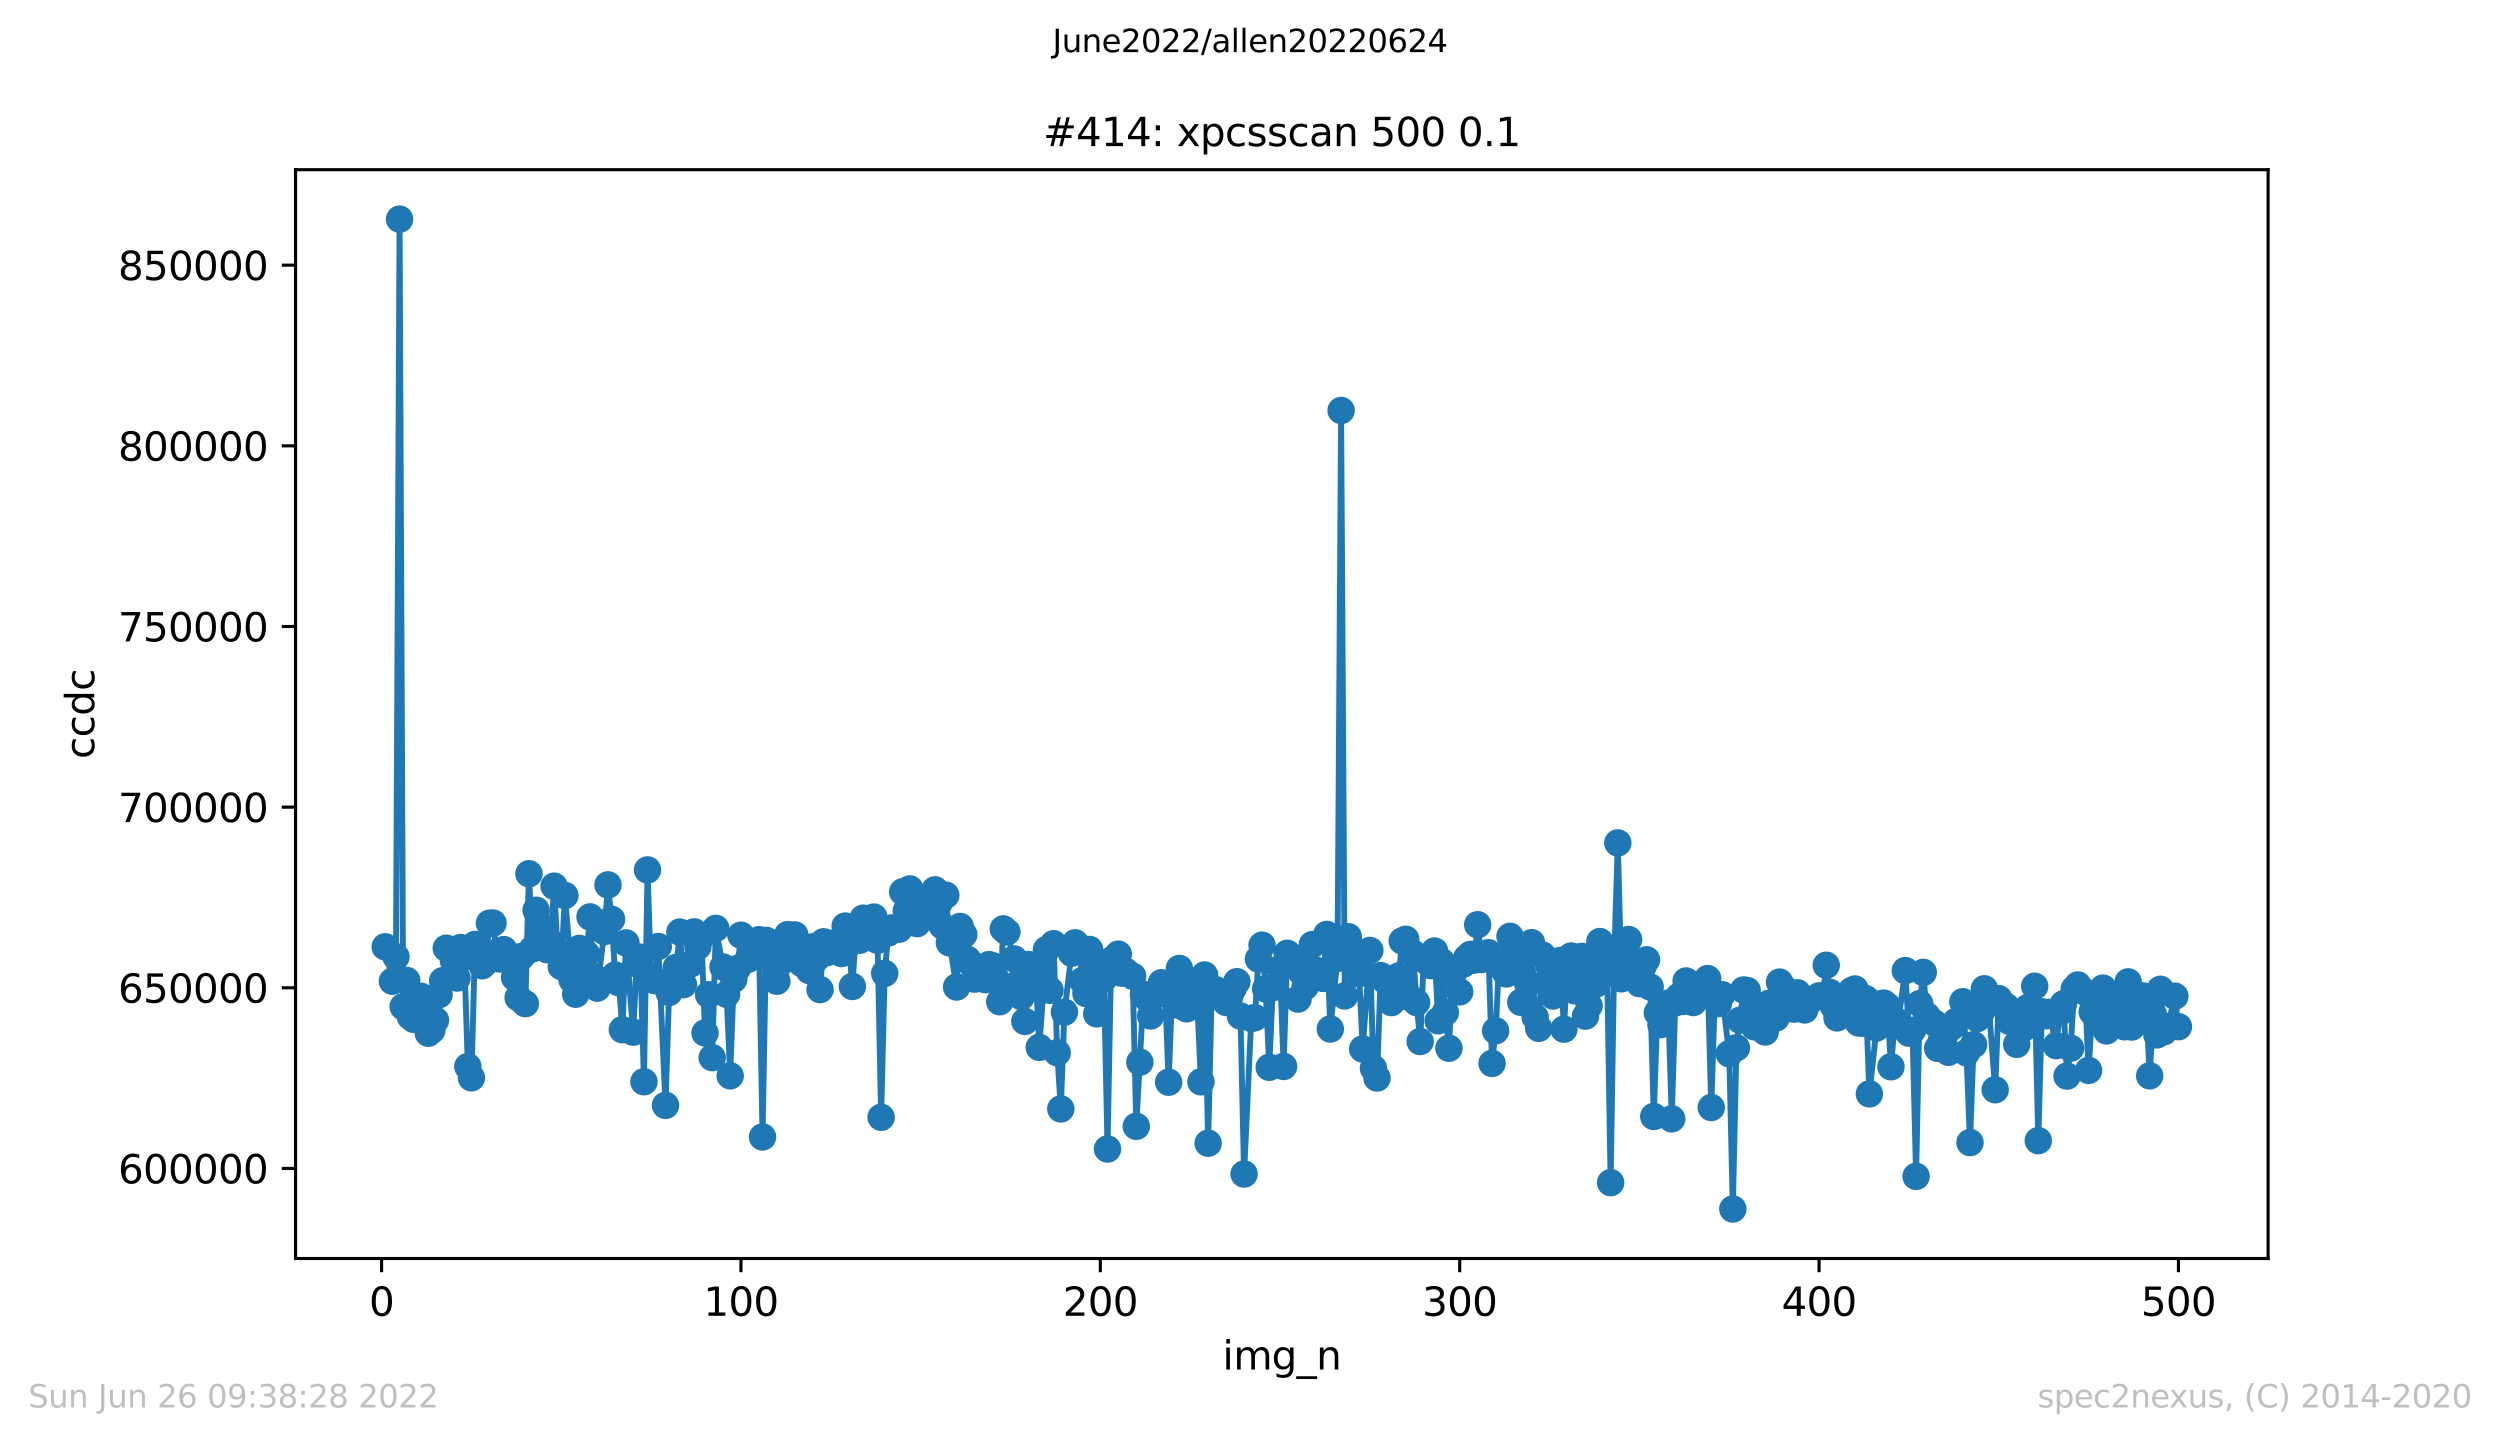 <?xml version="1.0" encoding="utf-8" standalone="no"?>
<!DOCTYPE svg PUBLIC "-//W3C//DTD SVG 1.1//EN"
  "http://www.w3.org/Graphics/SVG/1.1/DTD/svg11.dtd">
<svg xmlns:xlink="http://www.w3.org/1999/xlink" width="636.48pt" height="367.2pt" viewBox="0 0 636.48 367.2" xmlns="http://www.w3.org/2000/svg" version="1.1">
 <defs>
  <style type="text/css">*{stroke-linejoin: round; stroke-linecap: butt}</style>
 </defs>
 <g id="figure_1">
  <g id="patch_1">
   <path d="M 0 367.2 
L 636.48 367.2 
L 636.48 0 
L 0 0 
z
" style="fill: #ffffff"/>
  </g>
  <g id="axes_1">
   <g id="patch_2">
    <path d="M 75.24 320.4 
L 577.44 320.4 
L 577.44 43.2 
L 75.24 43.2 
z
" style="fill: #ffffff"/>
   </g>
   <g id="matplotlib.axis_1">
    <g id="xtick_1">
     <g id="line2d_1">
      <defs>
       <path id="ma7784d16b4" d="M 0 0 
L 0 3.5 
" style="stroke: #000000; stroke-width: 0.8"/>
      </defs>
      <g>
       <use xlink:href="#ma7784d16b4" x="97.152" y="320.4" style="stroke: #000000; stroke-width: 0.8"/>
      </g>
     </g>
     <g id="text_1">
      <!-- 0 -->
      <g transform="translate(93.971 334.998)scale(0.1 -0.1)">
       <defs>
        <path id="DejaVuSans-30" d="M 2034 4250 
Q 1547 4250 1301 3770 
Q 1056 3291 1056 2328 
Q 1056 1369 1301 889 
Q 1547 409 2034 409 
Q 2525 409 2770 889 
Q 3016 1369 3016 2328 
Q 3016 3291 2770 3770 
Q 2525 4250 2034 4250 
z
M 2034 4750 
Q 2819 4750 3233 4129 
Q 3647 3509 3647 2328 
Q 3647 1150 3233 529 
Q 2819 -91 2034 -91 
Q 1250 -91 836 529 
Q 422 1150 422 2328 
Q 422 3509 836 4129 
Q 1250 4750 2034 4750 
z
" transform="scale(0.016)"/>
       </defs>
       <use xlink:href="#DejaVuSans-30"/>
      </g>
     </g>
    </g>
    <g id="xtick_2">
     <g id="line2d_2">
      <g>
       <use xlink:href="#ma7784d16b4" x="188.644" y="320.4" style="stroke: #000000; stroke-width: 0.8"/>
      </g>
     </g>
     <g id="text_2">
      <!-- 100 -->
      <g transform="translate(179.101 334.998)scale(0.1 -0.1)">
       <defs>
        <path id="DejaVuSans-31" d="M 794 531 
L 1825 531 
L 1825 4091 
L 703 3866 
L 703 4441 
L 1819 4666 
L 2450 4666 
L 2450 531 
L 3481 531 
L 3481 0 
L 794 0 
L 794 531 
z
" transform="scale(0.016)"/>
       </defs>
       <use xlink:href="#DejaVuSans-31"/>
       <use xlink:href="#DejaVuSans-30" x="63.623"/>
       <use xlink:href="#DejaVuSans-30" x="127.246"/>
      </g>
     </g>
    </g>
    <g id="xtick_3">
     <g id="line2d_3">
      <g>
       <use xlink:href="#ma7784d16b4" x="280.137" y="320.4" style="stroke: #000000; stroke-width: 0.8"/>
      </g>
     </g>
     <g id="text_3">
      <!-- 200 -->
      <g transform="translate(270.593 334.998)scale(0.1 -0.1)">
       <defs>
        <path id="DejaVuSans-32" d="M 1228 531 
L 3431 531 
L 3431 0 
L 469 0 
L 469 531 
Q 828 903 1448 1529 
Q 2069 2156 2228 2338 
Q 2531 2678 2651 2914 
Q 2772 3150 2772 3378 
Q 2772 3750 2511 3984 
Q 2250 4219 1831 4219 
Q 1534 4219 1204 4116 
Q 875 4013 500 3803 
L 500 4441 
Q 881 4594 1212 4672 
Q 1544 4750 1819 4750 
Q 2544 4750 2975 4387 
Q 3406 4025 3406 3419 
Q 3406 3131 3298 2873 
Q 3191 2616 2906 2266 
Q 2828 2175 2409 1742 
Q 1991 1309 1228 531 
z
" transform="scale(0.016)"/>
       </defs>
       <use xlink:href="#DejaVuSans-32"/>
       <use xlink:href="#DejaVuSans-30" x="63.623"/>
       <use xlink:href="#DejaVuSans-30" x="127.246"/>
      </g>
     </g>
    </g>
    <g id="xtick_4">
     <g id="line2d_4">
      <g>
       <use xlink:href="#ma7784d16b4" x="371.629" y="320.4" style="stroke: #000000; stroke-width: 0.8"/>
      </g>
     </g>
     <g id="text_4">
      <!-- 300 -->
      <g transform="translate(362.085 334.998)scale(0.1 -0.1)">
       <defs>
        <path id="DejaVuSans-33" d="M 2597 2516 
Q 3050 2419 3304 2112 
Q 3559 1806 3559 1356 
Q 3559 666 3084 287 
Q 2609 -91 1734 -91 
Q 1441 -91 1130 -33 
Q 819 25 488 141 
L 488 750 
Q 750 597 1062 519 
Q 1375 441 1716 441 
Q 2309 441 2620 675 
Q 2931 909 2931 1356 
Q 2931 1769 2642 2001 
Q 2353 2234 1838 2234 
L 1294 2234 
L 1294 2753 
L 1863 2753 
Q 2328 2753 2575 2939 
Q 2822 3125 2822 3475 
Q 2822 3834 2567 4026 
Q 2313 4219 1838 4219 
Q 1578 4219 1281 4162 
Q 984 4106 628 3988 
L 628 4550 
Q 988 4650 1302 4700 
Q 1616 4750 1894 4750 
Q 2613 4750 3031 4423 
Q 3450 4097 3450 3541 
Q 3450 3153 3228 2886 
Q 3006 2619 2597 2516 
z
" transform="scale(0.016)"/>
       </defs>
       <use xlink:href="#DejaVuSans-33"/>
       <use xlink:href="#DejaVuSans-30" x="63.623"/>
       <use xlink:href="#DejaVuSans-30" x="127.246"/>
      </g>
     </g>
    </g>
    <g id="xtick_5">
     <g id="line2d_5">
      <g>
       <use xlink:href="#ma7784d16b4" x="463.121" y="320.4" style="stroke: #000000; stroke-width: 0.8"/>
      </g>
     </g>
     <g id="text_5">
      <!-- 400 -->
      <g transform="translate(453.577 334.998)scale(0.1 -0.1)">
       <defs>
        <path id="DejaVuSans-34" d="M 2419 4116 
L 825 1625 
L 2419 1625 
L 2419 4116 
z
M 2253 4666 
L 3047 4666 
L 3047 1625 
L 3713 1625 
L 3713 1100 
L 3047 1100 
L 3047 0 
L 2419 0 
L 2419 1100 
L 313 1100 
L 313 1709 
L 2253 4666 
z
" transform="scale(0.016)"/>
       </defs>
       <use xlink:href="#DejaVuSans-34"/>
       <use xlink:href="#DejaVuSans-30" x="63.623"/>
       <use xlink:href="#DejaVuSans-30" x="127.246"/>
      </g>
     </g>
    </g>
    <g id="xtick_6">
     <g id="line2d_6">
      <g>
       <use xlink:href="#ma7784d16b4" x="554.613" y="320.4" style="stroke: #000000; stroke-width: 0.8"/>
      </g>
     </g>
     <g id="text_6">
      <!-- 500 -->
      <g transform="translate(545.069 334.998)scale(0.1 -0.1)">
       <defs>
        <path id="DejaVuSans-35" d="M 691 4666 
L 3169 4666 
L 3169 4134 
L 1269 4134 
L 1269 2991 
Q 1406 3038 1543 3061 
Q 1681 3084 1819 3084 
Q 2600 3084 3056 2656 
Q 3513 2228 3513 1497 
Q 3513 744 3044 326 
Q 2575 -91 1722 -91 
Q 1428 -91 1123 -41 
Q 819 9 494 109 
L 494 744 
Q 775 591 1075 516 
Q 1375 441 1709 441 
Q 2250 441 2565 725 
Q 2881 1009 2881 1497 
Q 2881 1984 2565 2268 
Q 2250 2553 1709 2553 
Q 1456 2553 1204 2497 
Q 953 2441 691 2322 
L 691 4666 
z
" transform="scale(0.016)"/>
       </defs>
       <use xlink:href="#DejaVuSans-35"/>
       <use xlink:href="#DejaVuSans-30" x="63.623"/>
       <use xlink:href="#DejaVuSans-30" x="127.246"/>
      </g>
     </g>
    </g>
    <g id="text_7">
     <!-- img_n -->
     <g transform="translate(311.238 348.677)scale(0.1 -0.1)">
      <defs>
       <path id="DejaVuSans-69" d="M 603 3500 
L 1178 3500 
L 1178 0 
L 603 0 
L 603 3500 
z
M 603 4863 
L 1178 4863 
L 1178 4134 
L 603 4134 
L 603 4863 
z
" transform="scale(0.016)"/>
       <path id="DejaVuSans-6d" d="M 3328 2828 
Q 3544 3216 3844 3400 
Q 4144 3584 4550 3584 
Q 5097 3584 5394 3201 
Q 5691 2819 5691 2113 
L 5691 0 
L 5113 0 
L 5113 2094 
Q 5113 2597 4934 2840 
Q 4756 3084 4391 3084 
Q 3944 3084 3684 2787 
Q 3425 2491 3425 1978 
L 3425 0 
L 2847 0 
L 2847 2094 
Q 2847 2600 2669 2842 
Q 2491 3084 2119 3084 
Q 1678 3084 1418 2786 
Q 1159 2488 1159 1978 
L 1159 0 
L 581 0 
L 581 3500 
L 1159 3500 
L 1159 2956 
Q 1356 3278 1631 3431 
Q 1906 3584 2284 3584 
Q 2666 3584 2933 3390 
Q 3200 3197 3328 2828 
z
" transform="scale(0.016)"/>
       <path id="DejaVuSans-67" d="M 2906 1791 
Q 2906 2416 2648 2759 
Q 2391 3103 1925 3103 
Q 1463 3103 1205 2759 
Q 947 2416 947 1791 
Q 947 1169 1205 825 
Q 1463 481 1925 481 
Q 2391 481 2648 825 
Q 2906 1169 2906 1791 
z
M 3481 434 
Q 3481 -459 3084 -895 
Q 2688 -1331 1869 -1331 
Q 1566 -1331 1297 -1286 
Q 1028 -1241 775 -1147 
L 775 -588 
Q 1028 -725 1275 -790 
Q 1522 -856 1778 -856 
Q 2344 -856 2625 -561 
Q 2906 -266 2906 331 
L 2906 616 
Q 2728 306 2450 153 
Q 2172 0 1784 0 
Q 1141 0 747 490 
Q 353 981 353 1791 
Q 353 2603 747 3093 
Q 1141 3584 1784 3584 
Q 2172 3584 2450 3431 
Q 2728 3278 2906 2969 
L 2906 3500 
L 3481 3500 
L 3481 434 
z
" transform="scale(0.016)"/>
       <path id="DejaVuSans-5f" d="M 3263 -1063 
L 3263 -1509 
L -63 -1509 
L -63 -1063 
L 3263 -1063 
z
" transform="scale(0.016)"/>
       <path id="DejaVuSans-6e" d="M 3513 2113 
L 3513 0 
L 2938 0 
L 2938 2094 
Q 2938 2591 2744 2837 
Q 2550 3084 2163 3084 
Q 1697 3084 1428 2787 
Q 1159 2491 1159 1978 
L 1159 0 
L 581 0 
L 581 3500 
L 1159 3500 
L 1159 2956 
Q 1366 3272 1645 3428 
Q 1925 3584 2291 3584 
Q 2894 3584 3203 3211 
Q 3513 2838 3513 2113 
z
" transform="scale(0.016)"/>
      </defs>
      <use xlink:href="#DejaVuSans-69"/>
      <use xlink:href="#DejaVuSans-6d" x="27.783"/>
      <use xlink:href="#DejaVuSans-67" x="125.195"/>
      <use xlink:href="#DejaVuSans-5f" x="188.672"/>
      <use xlink:href="#DejaVuSans-6e" x="238.672"/>
     </g>
    </g>
   </g>
   <g id="matplotlib.axis_2">
    <g id="ytick_1">
     <g id="line2d_7">
      <defs>
       <path id="mb8240a2a3d" d="M 0 0 
L -3.5 0 
" style="stroke: #000000; stroke-width: 0.8"/>
      </defs>
      <g>
       <use xlink:href="#mb8240a2a3d" x="75.24" y="297.479" style="stroke: #000000; stroke-width: 0.8"/>
      </g>
     </g>
     <g id="text_8">
      <!-- 600000 -->
      <g transform="translate(30.065 301.278)scale(0.1 -0.1)">
       <defs>
        <path id="DejaVuSans-36" d="M 2113 2584 
Q 1688 2584 1439 2293 
Q 1191 2003 1191 1497 
Q 1191 994 1439 701 
Q 1688 409 2113 409 
Q 2538 409 2786 701 
Q 3034 994 3034 1497 
Q 3034 2003 2786 2293 
Q 2538 2584 2113 2584 
z
M 3366 4563 
L 3366 3988 
Q 3128 4100 2886 4159 
Q 2644 4219 2406 4219 
Q 1781 4219 1451 3797 
Q 1122 3375 1075 2522 
Q 1259 2794 1537 2939 
Q 1816 3084 2150 3084 
Q 2853 3084 3261 2657 
Q 3669 2231 3669 1497 
Q 3669 778 3244 343 
Q 2819 -91 2113 -91 
Q 1303 -91 875 529 
Q 447 1150 447 2328 
Q 447 3434 972 4092 
Q 1497 4750 2381 4750 
Q 2619 4750 2861 4703 
Q 3103 4656 3366 4563 
z
" transform="scale(0.016)"/>
       </defs>
       <use xlink:href="#DejaVuSans-36"/>
       <use xlink:href="#DejaVuSans-30" x="63.623"/>
       <use xlink:href="#DejaVuSans-30" x="127.246"/>
       <use xlink:href="#DejaVuSans-30" x="190.869"/>
       <use xlink:href="#DejaVuSans-30" x="254.492"/>
       <use xlink:href="#DejaVuSans-30" x="318.115"/>
      </g>
     </g>
    </g>
    <g id="ytick_2">
     <g id="line2d_8">
      <g>
       <use xlink:href="#mb8240a2a3d" x="75.24" y="251.484" style="stroke: #000000; stroke-width: 0.8"/>
      </g>
     </g>
     <g id="text_9">
      <!-- 650000 -->
      <g transform="translate(30.065 255.284)scale(0.1 -0.1)">
       <use xlink:href="#DejaVuSans-36"/>
       <use xlink:href="#DejaVuSans-35" x="63.623"/>
       <use xlink:href="#DejaVuSans-30" x="127.246"/>
       <use xlink:href="#DejaVuSans-30" x="190.869"/>
       <use xlink:href="#DejaVuSans-30" x="254.492"/>
       <use xlink:href="#DejaVuSans-30" x="318.115"/>
      </g>
     </g>
    </g>
    <g id="ytick_3">
     <g id="line2d_9">
      <g>
       <use xlink:href="#mb8240a2a3d" x="75.24" y="205.49" style="stroke: #000000; stroke-width: 0.8"/>
      </g>
     </g>
     <g id="text_10">
      <!-- 700000 -->
      <g transform="translate(30.065 209.289)scale(0.1 -0.1)">
       <defs>
        <path id="DejaVuSans-37" d="M 525 4666 
L 3525 4666 
L 3525 4397 
L 1831 0 
L 1172 0 
L 2766 4134 
L 525 4134 
L 525 4666 
z
" transform="scale(0.016)"/>
       </defs>
       <use xlink:href="#DejaVuSans-37"/>
       <use xlink:href="#DejaVuSans-30" x="63.623"/>
       <use xlink:href="#DejaVuSans-30" x="127.246"/>
       <use xlink:href="#DejaVuSans-30" x="190.869"/>
       <use xlink:href="#DejaVuSans-30" x="254.492"/>
       <use xlink:href="#DejaVuSans-30" x="318.115"/>
      </g>
     </g>
    </g>
    <g id="ytick_4">
     <g id="line2d_10">
      <g>
       <use xlink:href="#mb8240a2a3d" x="75.24" y="159.495" style="stroke: #000000; stroke-width: 0.8"/>
      </g>
     </g>
     <g id="text_11">
      <!-- 750000 -->
      <g transform="translate(30.065 163.295)scale(0.1 -0.1)">
       <use xlink:href="#DejaVuSans-37"/>
       <use xlink:href="#DejaVuSans-35" x="63.623"/>
       <use xlink:href="#DejaVuSans-30" x="127.246"/>
       <use xlink:href="#DejaVuSans-30" x="190.869"/>
       <use xlink:href="#DejaVuSans-30" x="254.492"/>
       <use xlink:href="#DejaVuSans-30" x="318.115"/>
      </g>
     </g>
    </g>
    <g id="ytick_5">
     <g id="line2d_11">
      <g>
       <use xlink:href="#mb8240a2a3d" x="75.24" y="113.501" style="stroke: #000000; stroke-width: 0.8"/>
      </g>
     </g>
     <g id="text_12">
      <!-- 800000 -->
      <g transform="translate(30.065 117.3)scale(0.1 -0.1)">
       <defs>
        <path id="DejaVuSans-38" d="M 2034 2216 
Q 1584 2216 1326 1975 
Q 1069 1734 1069 1313 
Q 1069 891 1326 650 
Q 1584 409 2034 409 
Q 2484 409 2743 651 
Q 3003 894 3003 1313 
Q 3003 1734 2745 1975 
Q 2488 2216 2034 2216 
z
M 1403 2484 
Q 997 2584 770 2862 
Q 544 3141 544 3541 
Q 544 4100 942 4425 
Q 1341 4750 2034 4750 
Q 2731 4750 3128 4425 
Q 3525 4100 3525 3541 
Q 3525 3141 3298 2862 
Q 3072 2584 2669 2484 
Q 3125 2378 3379 2068 
Q 3634 1759 3634 1313 
Q 3634 634 3220 271 
Q 2806 -91 2034 -91 
Q 1263 -91 848 271 
Q 434 634 434 1313 
Q 434 1759 690 2068 
Q 947 2378 1403 2484 
z
M 1172 3481 
Q 1172 3119 1398 2916 
Q 1625 2713 2034 2713 
Q 2441 2713 2670 2916 
Q 2900 3119 2900 3481 
Q 2900 3844 2670 4047 
Q 2441 4250 2034 4250 
Q 1625 4250 1398 4047 
Q 1172 3844 1172 3481 
z
" transform="scale(0.016)"/>
       </defs>
       <use xlink:href="#DejaVuSans-38"/>
       <use xlink:href="#DejaVuSans-30" x="63.623"/>
       <use xlink:href="#DejaVuSans-30" x="127.246"/>
       <use xlink:href="#DejaVuSans-30" x="190.869"/>
       <use xlink:href="#DejaVuSans-30" x="254.492"/>
       <use xlink:href="#DejaVuSans-30" x="318.115"/>
      </g>
     </g>
    </g>
    <g id="ytick_6">
     <g id="line2d_12">
      <g>
       <use xlink:href="#mb8240a2a3d" x="75.24" y="67.507" style="stroke: #000000; stroke-width: 0.8"/>
      </g>
     </g>
     <g id="text_13">
      <!-- 850000 -->
      <g transform="translate(30.065 71.306)scale(0.1 -0.1)">
       <use xlink:href="#DejaVuSans-38"/>
       <use xlink:href="#DejaVuSans-35" x="63.623"/>
       <use xlink:href="#DejaVuSans-30" x="127.246"/>
       <use xlink:href="#DejaVuSans-30" x="190.869"/>
       <use xlink:href="#DejaVuSans-30" x="254.492"/>
       <use xlink:href="#DejaVuSans-30" x="318.115"/>
      </g>
     </g>
    </g>
    <g id="text_14">
     <!-- ccdc -->
     <g transform="translate(23.985 193.222)rotate(-90)scale(0.1 -0.1)">
      <defs>
       <path id="DejaVuSans-63" d="M 3122 3366 
L 3122 2828 
Q 2878 2963 2633 3030 
Q 2388 3097 2138 3097 
Q 1578 3097 1268 2742 
Q 959 2388 959 1747 
Q 959 1106 1268 751 
Q 1578 397 2138 397 
Q 2388 397 2633 464 
Q 2878 531 3122 666 
L 3122 134 
Q 2881 22 2623 -34 
Q 2366 -91 2075 -91 
Q 1284 -91 818 406 
Q 353 903 353 1747 
Q 353 2603 823 3093 
Q 1294 3584 2113 3584 
Q 2378 3584 2631 3529 
Q 2884 3475 3122 3366 
z
" transform="scale(0.016)"/>
       <path id="DejaVuSans-64" d="M 2906 2969 
L 2906 4863 
L 3481 4863 
L 3481 0 
L 2906 0 
L 2906 525 
Q 2725 213 2448 61 
Q 2172 -91 1784 -91 
Q 1150 -91 751 415 
Q 353 922 353 1747 
Q 353 2572 751 3078 
Q 1150 3584 1784 3584 
Q 2172 3584 2448 3432 
Q 2725 3281 2906 2969 
z
M 947 1747 
Q 947 1113 1208 752 
Q 1469 391 1925 391 
Q 2381 391 2643 752 
Q 2906 1113 2906 1747 
Q 2906 2381 2643 2742 
Q 2381 3103 1925 3103 
Q 1469 3103 1208 2742 
Q 947 2381 947 1747 
z
" transform="scale(0.016)"/>
      </defs>
      <use xlink:href="#DejaVuSans-63"/>
      <use xlink:href="#DejaVuSans-63" x="54.98"/>
      <use xlink:href="#DejaVuSans-64" x="109.961"/>
      <use xlink:href="#DejaVuSans-63" x="173.438"/>
     </g>
    </g>
   </g>
   <g id="line2d_13">
    <path d="M 98.067 241.054 
L 99.897 249.818 
L 100.812 243.584 
L 101.727 55.8 
L 102.642 256.288 
L 103.557 249.626 
L 104.472 258.829 
L 105.387 259.529 
L 107.216 253.665 
L 108.131 254.523 
L 109.046 263.055 
L 109.961 262.267 
L 110.876 259.74 
L 111.791 253.235 
L 112.706 249.678 
L 113.621 241.413 
L 115.451 244.628 
L 116.366 249.002 
L 117.281 241.246 
L 118.196 243.633 
L 119.11 271.53 
L 120.025 274.404 
L 120.94 240.453 
L 122.77 245.871 
L 123.685 244.947 
L 124.6 235.042 
L 125.515 235.013 
L 126.43 242.492 
L 127.345 244.149 
L 128.26 241.758 
L 129.175 243.013 
L 131.004 248.854 
L 131.919 253.992 
L 132.834 243.478 
L 133.749 255.522 
L 134.664 222.449 
L 135.579 241.57 
L 136.494 231.734 
L 138.324 236.3 
L 139.239 241.78 
L 140.154 239.931 
L 141.069 225.614 
L 141.983 242.58 
L 142.898 246.074 
L 143.813 227.977 
L 145.643 249.467 
L 146.558 253.127 
L 147.473 241.457 
L 148.388 245.082 
L 149.303 242.87 
L 150.218 233.434 
L 151.133 248.616 
L 152.048 251.568 
L 153.877 237.175 
L 154.792 225.286 
L 155.707 234.041 
L 156.622 248.237 
L 157.537 250.189 
L 158.452 262.15 
L 159.367 240.057 
L 161.197 262.775 
L 162.112 245.42 
L 163.027 243.695 
L 163.942 275.397 
L 164.856 221.476 
L 165.771 249.286 
L 166.686 249.667 
L 167.601 240.976 
L 169.431 281.418 
L 170.346 252.674 
L 172.176 246.285 
L 173.091 237.301 
L 174.006 250.686 
L 175.836 245.43 
L 176.75 237.246 
L 177.665 241.001 
L 178.58 238.494 
L 179.495 262.977 
L 180.41 253.257 
L 181.325 269.269 
L 182.24 236.349 
L 184.07 246.187 
L 184.985 253.141 
L 185.9 273.894 
L 186.815 249.313 
L 187.73 246.573 
L 188.644 238.096 
L 190.474 244.223 
L 192.304 242.386 
L 193.219 239.243 
L 194.134 289.468 
L 195.049 239.408 
L 195.964 243.737 
L 197.794 249.813 
L 198.709 245.12 
L 199.623 243.901 
L 200.538 237.963 
L 201.453 239.647 
L 202.368 238.032 
L 203.283 242.594 
L 204.198 245.379 
L 206.028 247.105 
L 206.943 241.05 
L 207.858 244.021 
L 208.773 251.94 
L 209.688 239.772 
L 210.603 242.509 
L 211.517 241.034 
L 213.347 239.669 
L 214.262 242.763 
L 215.177 235.773 
L 216.092 240.377 
L 217.007 251.144 
L 217.922 237.354 
L 218.837 239.392 
L 219.752 233.759 
L 221.582 238.695 
L 222.496 233.478 
L 223.411 239.384 
L 224.326 284.447 
L 225.241 247.819 
L 226.156 237.525 
L 227.071 236.245 
L 228.901 236.571 
L 229.816 227.053 
L 230.731 231.87 
L 231.646 226.309 
L 232.561 232.525 
L 233.476 235.148 
L 234.39 228.691 
L 236.22 232.728 
L 237.135 228.375 
L 238.05 226.55 
L 238.965 230.119 
L 239.88 235.694 
L 240.795 227.91 
L 241.71 240.031 
L 243.54 251.279 
L 244.455 235.868 
L 245.37 237.938 
L 246.284 244.229 
L 247.199 245.27 
L 248.114 249.273 
L 249.029 247.148 
L 250.859 249.416 
L 251.774 245.58 
L 252.689 245.905 
L 253.604 249.303 
L 254.519 255.029 
L 255.434 236.481 
L 256.349 237.268 
L 258.178 244.138 
L 259.093 250.41 
L 260.008 253.744 
L 260.923 260.032 
L 261.838 245.554 
L 262.753 249.867 
L 263.668 246.955 
L 264.583 266.648 
L 266.413 241.774 
L 267.328 252.109 
L 268.243 240.264 
L 269.157 268.021 
L 270.072 282.324 
L 270.987 257.691 
L 272.817 242.674 
L 273.732 240.037 
L 274.647 241.035 
L 275.562 249.648 
L 276.477 252.942 
L 277.392 241.723 
L 278.307 244.509 
L 279.222 258.126 
L 281.051 249.111 
L 281.966 292.525 
L 282.881 244.468 
L 283.796 246.646 
L 284.711 242.923 
L 285.626 247.763 
L 286.541 247.229 
L 288.371 248.518 
L 289.286 286.753 
L 291.116 253.156 
L 292.03 254.152 
L 292.945 258.651 
L 293.86 253.519 
L 295.69 250.196 
L 296.605 251.712 
L 297.52 275.52 
L 298.435 251.871 
L 299.35 255.821 
L 300.265 246.563 
L 301.18 256.226 
L 302.095 256.834 
L 303.924 251.054 
L 304.839 255.936 
L 305.754 275.421 
L 306.669 248.227 
L 307.584 291.06 
L 308.499 252.186 
L 309.414 251.931 
L 312.159 255.215 
L 313.074 253.699 
L 313.989 251.548 
L 314.903 249.923 
L 315.818 258.68 
L 316.733 298.891 
L 318.563 259.294 
L 319.478 259.074 
L 320.393 244.16 
L 321.308 240.628 
L 322.223 251.773 
L 323.138 271.728 
L 324.053 251.456 
L 325.883 246.586 
L 326.797 271.508 
L 327.712 242.691 
L 328.627 243.489 
L 329.542 245.13 
L 330.457 254.357 
L 331.372 247.595 
L 332.287 251.201 
L 334.117 240.487 
L 335.032 247.025 
L 335.947 247.573 
L 336.862 249.096 
L 337.777 237.899 
L 338.691 261.974 
L 340.521 243.997 
L 341.436 104.501 
L 342.351 253.547 
L 343.266 238.481 
L 345.096 247.013 
L 346.011 247.912 
L 346.926 267.061 
L 348.756 241.971 
L 349.67 271.981 
L 350.585 274.448 
L 351.5 248.387 
L 352.415 249.457 
L 353.33 249.927 
L 354.245 255.246 
L 356.075 248.491 
L 356.99 239.561 
L 357.905 239.134 
L 358.82 253.928 
L 359.735 242.663 
L 360.65 255.246 
L 361.564 265.164 
L 362.479 244.312 
L 364.309 245.837 
L 365.224 242.122 
L 366.139 259.885 
L 367.054 244.846 
L 367.969 257.766 
L 368.884 266.876 
L 369.799 248.389 
L 371.629 252.523 
L 372.543 245.462 
L 373.458 243.81 
L 374.373 242.992 
L 375.288 244.439 
L 376.203 235.434 
L 377.118 244.302 
L 378.948 242.555 
L 379.863 270.728 
L 380.778 262.427 
L 381.693 244.417 
L 382.608 246.559 
L 383.523 247.954 
L 384.437 238.381 
L 385.352 246.422 
L 387.182 255.173 
L 388.097 242.174 
L 389.012 250.439 
L 389.927 240 
L 390.842 258.973 
L 391.757 261.802 
L 392.672 243.136 
L 394.502 246.557 
L 395.417 253.56 
L 396.331 250.079 
L 397.246 244.543 
L 398.161 262.013 
L 399.076 245.421 
L 399.991 243.393 
L 400.906 252.25 
L 402.736 243.489 
L 403.651 258.7 
L 404.566 256.073 
L 405.481 245.346 
L 406.396 250.525 
L 407.31 239.711 
L 409.14 245.944 
L 410.055 301.09 
L 410.97 243.61 
L 411.885 214.597 
L 412.8 249.199 
L 413.715 240.822 
L 414.63 239.204 
L 415.545 246.787 
L 417.375 250.42 
L 418.29 246.07 
L 419.204 244.356 
L 420.119 251.268 
L 421.034 284.245 
L 421.949 257.827 
L 422.864 260.85 
L 424.694 255.412 
L 425.609 284.846 
L 426.524 255.302 
L 427.439 253.653 
L 428.354 254.967 
L 429.269 249.752 
L 430.184 252.03 
L 431.098 255.232 
L 432.928 253.513 
L 433.843 252.117 
L 434.758 249.139 
L 435.673 281.958 
L 436.588 253.69 
L 437.503 255.494 
L 438.418 253.228 
L 440.248 268.27 
L 441.163 307.8 
L 442.077 266.753 
L 443.907 252.043 
L 444.822 252.183 
L 445.737 257.946 
L 446.652 261.425 
L 448.482 257.251 
L 449.397 262.736 
L 450.312 255.461 
L 451.227 255.336 
L 452.142 259.197 
L 453.057 250.035 
L 453.971 251.376 
L 455.801 253.505 
L 456.716 256.919 
L 457.631 252.765 
L 458.546 256.042 
L 459.461 257.121 
L 460.376 254.509 
L 461.291 254.431 
L 463.121 253.542 
L 464.036 253.734 
L 464.95 245.745 
L 465.865 252.659 
L 466.78 256.125 
L 467.695 259.15 
L 469.525 254.583 
L 470.44 256.597 
L 471.355 252.224 
L 472.27 251.791 
L 473.185 260.434 
L 474.1 260.497 
L 475.015 254.25 
L 475.93 278.49 
L 477.759 261.706 
L 478.674 255.593 
L 479.589 255.387 
L 480.504 256.105 
L 481.419 271.587 
L 482.334 261.17 
L 483.249 260.139 
L 485.079 247.103 
L 485.994 263.04 
L 486.909 262.307 
L 487.824 299.495 
L 488.738 255.514 
L 489.653 247.556 
L 490.568 258.579 
L 492.398 260.369 
L 493.313 266.902 
L 494.228 264.934 
L 495.143 263.533 
L 496.058 267.911 
L 496.973 261.422 
L 497.888 260.12 
L 499.717 255.043 
L 500.632 268.03 
L 501.547 290.888 
L 502.462 265.966 
L 503.377 259.345 
L 504.292 257.974 
L 505.207 251.742 
L 506.122 253.447 
L 507.952 277.435 
L 508.867 254.248 
L 509.782 255.933 
L 510.697 256.187 
L 511.611 260.038 
L 512.526 257.832 
L 513.441 265.876 
L 515.271 261.701 
L 516.186 256.552 
L 517.101 256.204 
L 518.016 251.088 
L 518.931 290.4 
L 519.846 257.591 
L 520.761 258.607 
L 521.676 257.741 
L 523.505 266.216 
L 524.42 257.764 
L 525.335 255.563 
L 526.25 273.962 
L 527.165 266.86 
L 528.08 251.784 
L 528.995 250.772 
L 530.825 252.577 
L 531.74 272.511 
L 532.655 257.61 
L 533.57 257.335 
L 534.484 255.349 
L 535.399 251.565 
L 536.314 262.458 
L 538.144 259.095 
L 539.059 254.857 
L 539.974 253.305 
L 540.889 261.41 
L 541.804 249.976 
L 542.719 261.467 
L 543.634 257.245 
L 545.464 253.538 
L 546.378 255.775 
L 547.293 273.901 
L 548.208 258.212 
L 549.123 263.467 
L 550.038 251.863 
L 550.953 262.666 
L 551.868 261.347 
L 553.698 253.618 
L 554.613 261.386 
L 554.613 261.386 
" clip-path="url(#p0bef5d4836)" style="fill: none; stroke: #1f77b4; stroke-width: 1.5; stroke-linecap: square"/>
    <defs>
     <path id="m8972afc2c6" d="M 0 3 
C 0.796 3 1.559 2.684 2.121 2.121 
C 2.684 1.559 3 0.796 3 0 
C 3 -0.796 2.684 -1.559 2.121 -2.121 
C 1.559 -2.684 0.796 -3 0 -3 
C -0.796 -3 -1.559 -2.684 -2.121 -2.121 
C -2.684 -1.559 -3 -0.796 -3 0 
C -3 0.796 -2.684 1.559 -2.121 2.121 
C -1.559 2.684 -0.796 3 0 3 
z
" style="stroke: #1f77b4"/>
    </defs>
    <g clip-path="url(#p0bef5d4836)">
     <use xlink:href="#m8972afc2c6" x="98.067" y="241.054" style="fill: #1f77b4; stroke: #1f77b4"/>
     <use xlink:href="#m8972afc2c6" x="99.897" y="249.818" style="fill: #1f77b4; stroke: #1f77b4"/>
     <use xlink:href="#m8972afc2c6" x="100.812" y="243.584" style="fill: #1f77b4; stroke: #1f77b4"/>
     <use xlink:href="#m8972afc2c6" x="101.727" y="55.8" style="fill: #1f77b4; stroke: #1f77b4"/>
     <use xlink:href="#m8972afc2c6" x="102.642" y="256.288" style="fill: #1f77b4; stroke: #1f77b4"/>
     <use xlink:href="#m8972afc2c6" x="103.557" y="249.626" style="fill: #1f77b4; stroke: #1f77b4"/>
     <use xlink:href="#m8972afc2c6" x="104.472" y="258.829" style="fill: #1f77b4; stroke: #1f77b4"/>
     <use xlink:href="#m8972afc2c6" x="105.387" y="259.529" style="fill: #1f77b4; stroke: #1f77b4"/>
     <use xlink:href="#m8972afc2c6" x="107.216" y="253.665" style="fill: #1f77b4; stroke: #1f77b4"/>
     <use xlink:href="#m8972afc2c6" x="108.131" y="254.523" style="fill: #1f77b4; stroke: #1f77b4"/>
     <use xlink:href="#m8972afc2c6" x="109.046" y="263.055" style="fill: #1f77b4; stroke: #1f77b4"/>
     <use xlink:href="#m8972afc2c6" x="109.961" y="262.267" style="fill: #1f77b4; stroke: #1f77b4"/>
     <use xlink:href="#m8972afc2c6" x="110.876" y="259.74" style="fill: #1f77b4; stroke: #1f77b4"/>
     <use xlink:href="#m8972afc2c6" x="111.791" y="253.235" style="fill: #1f77b4; stroke: #1f77b4"/>
     <use xlink:href="#m8972afc2c6" x="112.706" y="249.678" style="fill: #1f77b4; stroke: #1f77b4"/>
     <use xlink:href="#m8972afc2c6" x="113.621" y="241.413" style="fill: #1f77b4; stroke: #1f77b4"/>
     <use xlink:href="#m8972afc2c6" x="115.451" y="244.628" style="fill: #1f77b4; stroke: #1f77b4"/>
     <use xlink:href="#m8972afc2c6" x="116.366" y="249.002" style="fill: #1f77b4; stroke: #1f77b4"/>
     <use xlink:href="#m8972afc2c6" x="117.281" y="241.246" style="fill: #1f77b4; stroke: #1f77b4"/>
     <use xlink:href="#m8972afc2c6" x="118.196" y="243.633" style="fill: #1f77b4; stroke: #1f77b4"/>
     <use xlink:href="#m8972afc2c6" x="119.11" y="271.53" style="fill: #1f77b4; stroke: #1f77b4"/>
     <use xlink:href="#m8972afc2c6" x="120.025" y="274.404" style="fill: #1f77b4; stroke: #1f77b4"/>
     <use xlink:href="#m8972afc2c6" x="120.94" y="240.453" style="fill: #1f77b4; stroke: #1f77b4"/>
     <use xlink:href="#m8972afc2c6" x="122.77" y="245.871" style="fill: #1f77b4; stroke: #1f77b4"/>
     <use xlink:href="#m8972afc2c6" x="123.685" y="244.947" style="fill: #1f77b4; stroke: #1f77b4"/>
     <use xlink:href="#m8972afc2c6" x="124.6" y="235.042" style="fill: #1f77b4; stroke: #1f77b4"/>
     <use xlink:href="#m8972afc2c6" x="125.515" y="235.013" style="fill: #1f77b4; stroke: #1f77b4"/>
     <use xlink:href="#m8972afc2c6" x="126.43" y="242.492" style="fill: #1f77b4; stroke: #1f77b4"/>
     <use xlink:href="#m8972afc2c6" x="127.345" y="244.149" style="fill: #1f77b4; stroke: #1f77b4"/>
     <use xlink:href="#m8972afc2c6" x="128.26" y="241.758" style="fill: #1f77b4; stroke: #1f77b4"/>
     <use xlink:href="#m8972afc2c6" x="129.175" y="243.013" style="fill: #1f77b4; stroke: #1f77b4"/>
     <use xlink:href="#m8972afc2c6" x="131.004" y="248.854" style="fill: #1f77b4; stroke: #1f77b4"/>
     <use xlink:href="#m8972afc2c6" x="131.919" y="253.992" style="fill: #1f77b4; stroke: #1f77b4"/>
     <use xlink:href="#m8972afc2c6" x="132.834" y="243.478" style="fill: #1f77b4; stroke: #1f77b4"/>
     <use xlink:href="#m8972afc2c6" x="133.749" y="255.522" style="fill: #1f77b4; stroke: #1f77b4"/>
     <use xlink:href="#m8972afc2c6" x="134.664" y="222.449" style="fill: #1f77b4; stroke: #1f77b4"/>
     <use xlink:href="#m8972afc2c6" x="135.579" y="241.57" style="fill: #1f77b4; stroke: #1f77b4"/>
     <use xlink:href="#m8972afc2c6" x="136.494" y="231.734" style="fill: #1f77b4; stroke: #1f77b4"/>
     <use xlink:href="#m8972afc2c6" x="138.324" y="236.3" style="fill: #1f77b4; stroke: #1f77b4"/>
     <use xlink:href="#m8972afc2c6" x="139.239" y="241.78" style="fill: #1f77b4; stroke: #1f77b4"/>
     <use xlink:href="#m8972afc2c6" x="140.154" y="239.931" style="fill: #1f77b4; stroke: #1f77b4"/>
     <use xlink:href="#m8972afc2c6" x="141.069" y="225.614" style="fill: #1f77b4; stroke: #1f77b4"/>
     <use xlink:href="#m8972afc2c6" x="141.983" y="242.58" style="fill: #1f77b4; stroke: #1f77b4"/>
     <use xlink:href="#m8972afc2c6" x="142.898" y="246.074" style="fill: #1f77b4; stroke: #1f77b4"/>
     <use xlink:href="#m8972afc2c6" x="143.813" y="227.977" style="fill: #1f77b4; stroke: #1f77b4"/>
     <use xlink:href="#m8972afc2c6" x="145.643" y="249.467" style="fill: #1f77b4; stroke: #1f77b4"/>
     <use xlink:href="#m8972afc2c6" x="146.558" y="253.127" style="fill: #1f77b4; stroke: #1f77b4"/>
     <use xlink:href="#m8972afc2c6" x="147.473" y="241.457" style="fill: #1f77b4; stroke: #1f77b4"/>
     <use xlink:href="#m8972afc2c6" x="148.388" y="245.082" style="fill: #1f77b4; stroke: #1f77b4"/>
     <use xlink:href="#m8972afc2c6" x="149.303" y="242.87" style="fill: #1f77b4; stroke: #1f77b4"/>
     <use xlink:href="#m8972afc2c6" x="150.218" y="233.434" style="fill: #1f77b4; stroke: #1f77b4"/>
     <use xlink:href="#m8972afc2c6" x="151.133" y="248.616" style="fill: #1f77b4; stroke: #1f77b4"/>
     <use xlink:href="#m8972afc2c6" x="152.048" y="251.568" style="fill: #1f77b4; stroke: #1f77b4"/>
     <use xlink:href="#m8972afc2c6" x="153.877" y="237.175" style="fill: #1f77b4; stroke: #1f77b4"/>
     <use xlink:href="#m8972afc2c6" x="154.792" y="225.286" style="fill: #1f77b4; stroke: #1f77b4"/>
     <use xlink:href="#m8972afc2c6" x="155.707" y="234.041" style="fill: #1f77b4; stroke: #1f77b4"/>
     <use xlink:href="#m8972afc2c6" x="156.622" y="248.237" style="fill: #1f77b4; stroke: #1f77b4"/>
     <use xlink:href="#m8972afc2c6" x="157.537" y="250.189" style="fill: #1f77b4; stroke: #1f77b4"/>
     <use xlink:href="#m8972afc2c6" x="158.452" y="262.15" style="fill: #1f77b4; stroke: #1f77b4"/>
     <use xlink:href="#m8972afc2c6" x="159.367" y="240.057" style="fill: #1f77b4; stroke: #1f77b4"/>
     <use xlink:href="#m8972afc2c6" x="161.197" y="262.775" style="fill: #1f77b4; stroke: #1f77b4"/>
     <use xlink:href="#m8972afc2c6" x="162.112" y="245.42" style="fill: #1f77b4; stroke: #1f77b4"/>
     <use xlink:href="#m8972afc2c6" x="163.027" y="243.695" style="fill: #1f77b4; stroke: #1f77b4"/>
     <use xlink:href="#m8972afc2c6" x="163.942" y="275.397" style="fill: #1f77b4; stroke: #1f77b4"/>
     <use xlink:href="#m8972afc2c6" x="164.856" y="221.476" style="fill: #1f77b4; stroke: #1f77b4"/>
     <use xlink:href="#m8972afc2c6" x="165.771" y="249.286" style="fill: #1f77b4; stroke: #1f77b4"/>
     <use xlink:href="#m8972afc2c6" x="166.686" y="249.667" style="fill: #1f77b4; stroke: #1f77b4"/>
     <use xlink:href="#m8972afc2c6" x="167.601" y="240.976" style="fill: #1f77b4; stroke: #1f77b4"/>
     <use xlink:href="#m8972afc2c6" x="169.431" y="281.418" style="fill: #1f77b4; stroke: #1f77b4"/>
     <use xlink:href="#m8972afc2c6" x="170.346" y="252.674" style="fill: #1f77b4; stroke: #1f77b4"/>
     <use xlink:href="#m8972afc2c6" x="171.261" y="249.353" style="fill: #1f77b4; stroke: #1f77b4"/>
     <use xlink:href="#m8972afc2c6" x="172.176" y="246.285" style="fill: #1f77b4; stroke: #1f77b4"/>
     <use xlink:href="#m8972afc2c6" x="173.091" y="237.301" style="fill: #1f77b4; stroke: #1f77b4"/>
     <use xlink:href="#m8972afc2c6" x="174.006" y="250.686" style="fill: #1f77b4; stroke: #1f77b4"/>
     <use xlink:href="#m8972afc2c6" x="175.836" y="245.43" style="fill: #1f77b4; stroke: #1f77b4"/>
     <use xlink:href="#m8972afc2c6" x="176.75" y="237.246" style="fill: #1f77b4; stroke: #1f77b4"/>
     <use xlink:href="#m8972afc2c6" x="177.665" y="241.001" style="fill: #1f77b4; stroke: #1f77b4"/>
     <use xlink:href="#m8972afc2c6" x="178.58" y="238.494" style="fill: #1f77b4; stroke: #1f77b4"/>
     <use xlink:href="#m8972afc2c6" x="179.495" y="262.977" style="fill: #1f77b4; stroke: #1f77b4"/>
     <use xlink:href="#m8972afc2c6" x="180.41" y="253.257" style="fill: #1f77b4; stroke: #1f77b4"/>
     <use xlink:href="#m8972afc2c6" x="181.325" y="269.269" style="fill: #1f77b4; stroke: #1f77b4"/>
     <use xlink:href="#m8972afc2c6" x="182.24" y="236.349" style="fill: #1f77b4; stroke: #1f77b4"/>
     <use xlink:href="#m8972afc2c6" x="184.07" y="246.187" style="fill: #1f77b4; stroke: #1f77b4"/>
     <use xlink:href="#m8972afc2c6" x="184.985" y="253.141" style="fill: #1f77b4; stroke: #1f77b4"/>
     <use xlink:href="#m8972afc2c6" x="185.9" y="273.894" style="fill: #1f77b4; stroke: #1f77b4"/>
     <use xlink:href="#m8972afc2c6" x="186.815" y="249.313" style="fill: #1f77b4; stroke: #1f77b4"/>
     <use xlink:href="#m8972afc2c6" x="187.73" y="246.573" style="fill: #1f77b4; stroke: #1f77b4"/>
     <use xlink:href="#m8972afc2c6" x="188.644" y="238.096" style="fill: #1f77b4; stroke: #1f77b4"/>
     <use xlink:href="#m8972afc2c6" x="190.474" y="244.223" style="fill: #1f77b4; stroke: #1f77b4"/>
     <use xlink:href="#m8972afc2c6" x="191.389" y="243.275" style="fill: #1f77b4; stroke: #1f77b4"/>
     <use xlink:href="#m8972afc2c6" x="192.304" y="242.386" style="fill: #1f77b4; stroke: #1f77b4"/>
     <use xlink:href="#m8972afc2c6" x="193.219" y="239.243" style="fill: #1f77b4; stroke: #1f77b4"/>
     <use xlink:href="#m8972afc2c6" x="194.134" y="289.468" style="fill: #1f77b4; stroke: #1f77b4"/>
     <use xlink:href="#m8972afc2c6" x="195.049" y="239.408" style="fill: #1f77b4; stroke: #1f77b4"/>
     <use xlink:href="#m8972afc2c6" x="195.964" y="243.737" style="fill: #1f77b4; stroke: #1f77b4"/>
     <use xlink:href="#m8972afc2c6" x="197.794" y="249.813" style="fill: #1f77b4; stroke: #1f77b4"/>
     <use xlink:href="#m8972afc2c6" x="198.709" y="245.12" style="fill: #1f77b4; stroke: #1f77b4"/>
     <use xlink:href="#m8972afc2c6" x="199.623" y="243.901" style="fill: #1f77b4; stroke: #1f77b4"/>
     <use xlink:href="#m8972afc2c6" x="200.538" y="237.963" style="fill: #1f77b4; stroke: #1f77b4"/>
     <use xlink:href="#m8972afc2c6" x="201.453" y="239.647" style="fill: #1f77b4; stroke: #1f77b4"/>
     <use xlink:href="#m8972afc2c6" x="202.368" y="238.032" style="fill: #1f77b4; stroke: #1f77b4"/>
     <use xlink:href="#m8972afc2c6" x="203.283" y="242.594" style="fill: #1f77b4; stroke: #1f77b4"/>
     <use xlink:href="#m8972afc2c6" x="204.198" y="245.379" style="fill: #1f77b4; stroke: #1f77b4"/>
     <use xlink:href="#m8972afc2c6" x="206.028" y="247.105" style="fill: #1f77b4; stroke: #1f77b4"/>
     <use xlink:href="#m8972afc2c6" x="206.943" y="241.05" style="fill: #1f77b4; stroke: #1f77b4"/>
     <use xlink:href="#m8972afc2c6" x="207.858" y="244.021" style="fill: #1f77b4; stroke: #1f77b4"/>
     <use xlink:href="#m8972afc2c6" x="208.773" y="251.94" style="fill: #1f77b4; stroke: #1f77b4"/>
     <use xlink:href="#m8972afc2c6" x="209.688" y="239.772" style="fill: #1f77b4; stroke: #1f77b4"/>
     <use xlink:href="#m8972afc2c6" x="210.603" y="242.509" style="fill: #1f77b4; stroke: #1f77b4"/>
     <use xlink:href="#m8972afc2c6" x="211.517" y="241.034" style="fill: #1f77b4; stroke: #1f77b4"/>
     <use xlink:href="#m8972afc2c6" x="213.347" y="239.669" style="fill: #1f77b4; stroke: #1f77b4"/>
     <use xlink:href="#m8972afc2c6" x="214.262" y="242.763" style="fill: #1f77b4; stroke: #1f77b4"/>
     <use xlink:href="#m8972afc2c6" x="215.177" y="235.773" style="fill: #1f77b4; stroke: #1f77b4"/>
     <use xlink:href="#m8972afc2c6" x="216.092" y="240.377" style="fill: #1f77b4; stroke: #1f77b4"/>
     <use xlink:href="#m8972afc2c6" x="217.007" y="251.144" style="fill: #1f77b4; stroke: #1f77b4"/>
     <use xlink:href="#m8972afc2c6" x="217.922" y="237.354" style="fill: #1f77b4; stroke: #1f77b4"/>
     <use xlink:href="#m8972afc2c6" x="218.837" y="239.392" style="fill: #1f77b4; stroke: #1f77b4"/>
     <use xlink:href="#m8972afc2c6" x="219.752" y="233.759" style="fill: #1f77b4; stroke: #1f77b4"/>
     <use xlink:href="#m8972afc2c6" x="221.582" y="238.695" style="fill: #1f77b4; stroke: #1f77b4"/>
     <use xlink:href="#m8972afc2c6" x="222.496" y="233.478" style="fill: #1f77b4; stroke: #1f77b4"/>
     <use xlink:href="#m8972afc2c6" x="223.411" y="239.384" style="fill: #1f77b4; stroke: #1f77b4"/>
     <use xlink:href="#m8972afc2c6" x="224.326" y="284.447" style="fill: #1f77b4; stroke: #1f77b4"/>
     <use xlink:href="#m8972afc2c6" x="225.241" y="247.819" style="fill: #1f77b4; stroke: #1f77b4"/>
     <use xlink:href="#m8972afc2c6" x="226.156" y="237.525" style="fill: #1f77b4; stroke: #1f77b4"/>
     <use xlink:href="#m8972afc2c6" x="227.071" y="236.245" style="fill: #1f77b4; stroke: #1f77b4"/>
     <use xlink:href="#m8972afc2c6" x="228.901" y="236.571" style="fill: #1f77b4; stroke: #1f77b4"/>
     <use xlink:href="#m8972afc2c6" x="229.816" y="227.053" style="fill: #1f77b4; stroke: #1f77b4"/>
     <use xlink:href="#m8972afc2c6" x="230.731" y="231.87" style="fill: #1f77b4; stroke: #1f77b4"/>
     <use xlink:href="#m8972afc2c6" x="231.646" y="226.309" style="fill: #1f77b4; stroke: #1f77b4"/>
     <use xlink:href="#m8972afc2c6" x="232.561" y="232.525" style="fill: #1f77b4; stroke: #1f77b4"/>
     <use xlink:href="#m8972afc2c6" x="233.476" y="235.148" style="fill: #1f77b4; stroke: #1f77b4"/>
     <use xlink:href="#m8972afc2c6" x="234.39" y="228.691" style="fill: #1f77b4; stroke: #1f77b4"/>
     <use xlink:href="#m8972afc2c6" x="236.22" y="232.728" style="fill: #1f77b4; stroke: #1f77b4"/>
     <use xlink:href="#m8972afc2c6" x="237.135" y="228.375" style="fill: #1f77b4; stroke: #1f77b4"/>
     <use xlink:href="#m8972afc2c6" x="238.05" y="226.55" style="fill: #1f77b4; stroke: #1f77b4"/>
     <use xlink:href="#m8972afc2c6" x="238.965" y="230.119" style="fill: #1f77b4; stroke: #1f77b4"/>
     <use xlink:href="#m8972afc2c6" x="239.88" y="235.694" style="fill: #1f77b4; stroke: #1f77b4"/>
     <use xlink:href="#m8972afc2c6" x="240.795" y="227.91" style="fill: #1f77b4; stroke: #1f77b4"/>
     <use xlink:href="#m8972afc2c6" x="241.71" y="240.031" style="fill: #1f77b4; stroke: #1f77b4"/>
     <use xlink:href="#m8972afc2c6" x="243.54" y="251.279" style="fill: #1f77b4; stroke: #1f77b4"/>
     <use xlink:href="#m8972afc2c6" x="244.455" y="235.868" style="fill: #1f77b4; stroke: #1f77b4"/>
     <use xlink:href="#m8972afc2c6" x="245.37" y="237.938" style="fill: #1f77b4; stroke: #1f77b4"/>
     <use xlink:href="#m8972afc2c6" x="246.284" y="244.229" style="fill: #1f77b4; stroke: #1f77b4"/>
     <use xlink:href="#m8972afc2c6" x="247.199" y="245.27" style="fill: #1f77b4; stroke: #1f77b4"/>
     <use xlink:href="#m8972afc2c6" x="248.114" y="249.273" style="fill: #1f77b4; stroke: #1f77b4"/>
     <use xlink:href="#m8972afc2c6" x="249.029" y="247.148" style="fill: #1f77b4; stroke: #1f77b4"/>
     <use xlink:href="#m8972afc2c6" x="250.859" y="249.416" style="fill: #1f77b4; stroke: #1f77b4"/>
     <use xlink:href="#m8972afc2c6" x="251.774" y="245.58" style="fill: #1f77b4; stroke: #1f77b4"/>
     <use xlink:href="#m8972afc2c6" x="252.689" y="245.905" style="fill: #1f77b4; stroke: #1f77b4"/>
     <use xlink:href="#m8972afc2c6" x="253.604" y="249.303" style="fill: #1f77b4; stroke: #1f77b4"/>
     <use xlink:href="#m8972afc2c6" x="254.519" y="255.029" style="fill: #1f77b4; stroke: #1f77b4"/>
     <use xlink:href="#m8972afc2c6" x="255.434" y="236.481" style="fill: #1f77b4; stroke: #1f77b4"/>
     <use xlink:href="#m8972afc2c6" x="256.349" y="237.268" style="fill: #1f77b4; stroke: #1f77b4"/>
     <use xlink:href="#m8972afc2c6" x="258.178" y="244.138" style="fill: #1f77b4; stroke: #1f77b4"/>
     <use xlink:href="#m8972afc2c6" x="259.093" y="250.41" style="fill: #1f77b4; stroke: #1f77b4"/>
     <use xlink:href="#m8972afc2c6" x="260.008" y="253.744" style="fill: #1f77b4; stroke: #1f77b4"/>
     <use xlink:href="#m8972afc2c6" x="260.923" y="260.032" style="fill: #1f77b4; stroke: #1f77b4"/>
     <use xlink:href="#m8972afc2c6" x="261.838" y="245.554" style="fill: #1f77b4; stroke: #1f77b4"/>
     <use xlink:href="#m8972afc2c6" x="262.753" y="249.867" style="fill: #1f77b4; stroke: #1f77b4"/>
     <use xlink:href="#m8972afc2c6" x="263.668" y="246.955" style="fill: #1f77b4; stroke: #1f77b4"/>
     <use xlink:href="#m8972afc2c6" x="264.583" y="266.648" style="fill: #1f77b4; stroke: #1f77b4"/>
     <use xlink:href="#m8972afc2c6" x="266.413" y="241.774" style="fill: #1f77b4; stroke: #1f77b4"/>
     <use xlink:href="#m8972afc2c6" x="267.328" y="252.109" style="fill: #1f77b4; stroke: #1f77b4"/>
     <use xlink:href="#m8972afc2c6" x="268.243" y="240.264" style="fill: #1f77b4; stroke: #1f77b4"/>
     <use xlink:href="#m8972afc2c6" x="269.157" y="268.021" style="fill: #1f77b4; stroke: #1f77b4"/>
     <use xlink:href="#m8972afc2c6" x="270.072" y="282.324" style="fill: #1f77b4; stroke: #1f77b4"/>
     <use xlink:href="#m8972afc2c6" x="270.987" y="257.691" style="fill: #1f77b4; stroke: #1f77b4"/>
     <use xlink:href="#m8972afc2c6" x="272.817" y="242.674" style="fill: #1f77b4; stroke: #1f77b4"/>
     <use xlink:href="#m8972afc2c6" x="273.732" y="240.037" style="fill: #1f77b4; stroke: #1f77b4"/>
     <use xlink:href="#m8972afc2c6" x="274.647" y="241.035" style="fill: #1f77b4; stroke: #1f77b4"/>
     <use xlink:href="#m8972afc2c6" x="275.562" y="249.648" style="fill: #1f77b4; stroke: #1f77b4"/>
     <use xlink:href="#m8972afc2c6" x="276.477" y="252.942" style="fill: #1f77b4; stroke: #1f77b4"/>
     <use xlink:href="#m8972afc2c6" x="277.392" y="241.723" style="fill: #1f77b4; stroke: #1f77b4"/>
     <use xlink:href="#m8972afc2c6" x="278.307" y="244.509" style="fill: #1f77b4; stroke: #1f77b4"/>
     <use xlink:href="#m8972afc2c6" x="279.222" y="258.126" style="fill: #1f77b4; stroke: #1f77b4"/>
     <use xlink:href="#m8972afc2c6" x="281.051" y="249.111" style="fill: #1f77b4; stroke: #1f77b4"/>
     <use xlink:href="#m8972afc2c6" x="281.966" y="292.525" style="fill: #1f77b4; stroke: #1f77b4"/>
     <use xlink:href="#m8972afc2c6" x="282.881" y="244.468" style="fill: #1f77b4; stroke: #1f77b4"/>
     <use xlink:href="#m8972afc2c6" x="283.796" y="246.646" style="fill: #1f77b4; stroke: #1f77b4"/>
     <use xlink:href="#m8972afc2c6" x="284.711" y="242.923" style="fill: #1f77b4; stroke: #1f77b4"/>
     <use xlink:href="#m8972afc2c6" x="285.626" y="247.763" style="fill: #1f77b4; stroke: #1f77b4"/>
     <use xlink:href="#m8972afc2c6" x="286.541" y="247.229" style="fill: #1f77b4; stroke: #1f77b4"/>
     <use xlink:href="#m8972afc2c6" x="288.371" y="248.518" style="fill: #1f77b4; stroke: #1f77b4"/>
     <use xlink:href="#m8972afc2c6" x="289.286" y="286.753" style="fill: #1f77b4; stroke: #1f77b4"/>
     <use xlink:href="#m8972afc2c6" x="290.201" y="270.432" style="fill: #1f77b4; stroke: #1f77b4"/>
     <use xlink:href="#m8972afc2c6" x="291.116" y="253.156" style="fill: #1f77b4; stroke: #1f77b4"/>
     <use xlink:href="#m8972afc2c6" x="292.03" y="254.152" style="fill: #1f77b4; stroke: #1f77b4"/>
     <use xlink:href="#m8972afc2c6" x="292.945" y="258.651" style="fill: #1f77b4; stroke: #1f77b4"/>
     <use xlink:href="#m8972afc2c6" x="293.86" y="253.519" style="fill: #1f77b4; stroke: #1f77b4"/>
     <use xlink:href="#m8972afc2c6" x="295.69" y="250.196" style="fill: #1f77b4; stroke: #1f77b4"/>
     <use xlink:href="#m8972afc2c6" x="296.605" y="251.712" style="fill: #1f77b4; stroke: #1f77b4"/>
     <use xlink:href="#m8972afc2c6" x="297.52" y="275.52" style="fill: #1f77b4; stroke: #1f77b4"/>
     <use xlink:href="#m8972afc2c6" x="298.435" y="251.871" style="fill: #1f77b4; stroke: #1f77b4"/>
     <use xlink:href="#m8972afc2c6" x="299.35" y="255.821" style="fill: #1f77b4; stroke: #1f77b4"/>
     <use xlink:href="#m8972afc2c6" x="300.265" y="246.563" style="fill: #1f77b4; stroke: #1f77b4"/>
     <use xlink:href="#m8972afc2c6" x="301.18" y="256.226" style="fill: #1f77b4; stroke: #1f77b4"/>
     <use xlink:href="#m8972afc2c6" x="302.095" y="256.834" style="fill: #1f77b4; stroke: #1f77b4"/>
     <use xlink:href="#m8972afc2c6" x="303.924" y="251.054" style="fill: #1f77b4; stroke: #1f77b4"/>
     <use xlink:href="#m8972afc2c6" x="304.839" y="255.936" style="fill: #1f77b4; stroke: #1f77b4"/>
     <use xlink:href="#m8972afc2c6" x="305.754" y="275.421" style="fill: #1f77b4; stroke: #1f77b4"/>
     <use xlink:href="#m8972afc2c6" x="306.669" y="248.227" style="fill: #1f77b4; stroke: #1f77b4"/>
     <use xlink:href="#m8972afc2c6" x="307.584" y="291.06" style="fill: #1f77b4; stroke: #1f77b4"/>
     <use xlink:href="#m8972afc2c6" x="308.499" y="252.186" style="fill: #1f77b4; stroke: #1f77b4"/>
     <use xlink:href="#m8972afc2c6" x="309.414" y="251.931" style="fill: #1f77b4; stroke: #1f77b4"/>
     <use xlink:href="#m8972afc2c6" x="311.244" y="254.113" style="fill: #1f77b4; stroke: #1f77b4"/>
     <use xlink:href="#m8972afc2c6" x="312.159" y="255.215" style="fill: #1f77b4; stroke: #1f77b4"/>
     <use xlink:href="#m8972afc2c6" x="313.074" y="253.699" style="fill: #1f77b4; stroke: #1f77b4"/>
     <use xlink:href="#m8972afc2c6" x="313.989" y="251.548" style="fill: #1f77b4; stroke: #1f77b4"/>
     <use xlink:href="#m8972afc2c6" x="314.903" y="249.923" style="fill: #1f77b4; stroke: #1f77b4"/>
     <use xlink:href="#m8972afc2c6" x="315.818" y="258.68" style="fill: #1f77b4; stroke: #1f77b4"/>
     <use xlink:href="#m8972afc2c6" x="316.733" y="298.891" style="fill: #1f77b4; stroke: #1f77b4"/>
     <use xlink:href="#m8972afc2c6" x="318.563" y="259.294" style="fill: #1f77b4; stroke: #1f77b4"/>
     <use xlink:href="#m8972afc2c6" x="319.478" y="259.074" style="fill: #1f77b4; stroke: #1f77b4"/>
     <use xlink:href="#m8972afc2c6" x="320.393" y="244.16" style="fill: #1f77b4; stroke: #1f77b4"/>
     <use xlink:href="#m8972afc2c6" x="321.308" y="240.628" style="fill: #1f77b4; stroke: #1f77b4"/>
     <use xlink:href="#m8972afc2c6" x="322.223" y="251.773" style="fill: #1f77b4; stroke: #1f77b4"/>
     <use xlink:href="#m8972afc2c6" x="323.138" y="271.728" style="fill: #1f77b4; stroke: #1f77b4"/>
     <use xlink:href="#m8972afc2c6" x="324.053" y="251.456" style="fill: #1f77b4; stroke: #1f77b4"/>
     <use xlink:href="#m8972afc2c6" x="325.883" y="246.586" style="fill: #1f77b4; stroke: #1f77b4"/>
     <use xlink:href="#m8972afc2c6" x="326.797" y="271.508" style="fill: #1f77b4; stroke: #1f77b4"/>
     <use xlink:href="#m8972afc2c6" x="327.712" y="242.691" style="fill: #1f77b4; stroke: #1f77b4"/>
     <use xlink:href="#m8972afc2c6" x="328.627" y="243.489" style="fill: #1f77b4; stroke: #1f77b4"/>
     <use xlink:href="#m8972afc2c6" x="329.542" y="245.13" style="fill: #1f77b4; stroke: #1f77b4"/>
     <use xlink:href="#m8972afc2c6" x="330.457" y="254.357" style="fill: #1f77b4; stroke: #1f77b4"/>
     <use xlink:href="#m8972afc2c6" x="331.372" y="247.595" style="fill: #1f77b4; stroke: #1f77b4"/>
     <use xlink:href="#m8972afc2c6" x="332.287" y="251.201" style="fill: #1f77b4; stroke: #1f77b4"/>
     <use xlink:href="#m8972afc2c6" x="334.117" y="240.487" style="fill: #1f77b4; stroke: #1f77b4"/>
     <use xlink:href="#m8972afc2c6" x="335.032" y="247.025" style="fill: #1f77b4; stroke: #1f77b4"/>
     <use xlink:href="#m8972afc2c6" x="335.947" y="247.573" style="fill: #1f77b4; stroke: #1f77b4"/>
     <use xlink:href="#m8972afc2c6" x="336.862" y="249.096" style="fill: #1f77b4; stroke: #1f77b4"/>
     <use xlink:href="#m8972afc2c6" x="337.777" y="237.899" style="fill: #1f77b4; stroke: #1f77b4"/>
     <use xlink:href="#m8972afc2c6" x="338.691" y="261.974" style="fill: #1f77b4; stroke: #1f77b4"/>
     <use xlink:href="#m8972afc2c6" x="340.521" y="243.997" style="fill: #1f77b4; stroke: #1f77b4"/>
     <use xlink:href="#m8972afc2c6" x="341.436" y="104.501" style="fill: #1f77b4; stroke: #1f77b4"/>
     <use xlink:href="#m8972afc2c6" x="342.351" y="253.547" style="fill: #1f77b4; stroke: #1f77b4"/>
     <use xlink:href="#m8972afc2c6" x="343.266" y="238.481" style="fill: #1f77b4; stroke: #1f77b4"/>
     <use xlink:href="#m8972afc2c6" x="344.181" y="242.651" style="fill: #1f77b4; stroke: #1f77b4"/>
     <use xlink:href="#m8972afc2c6" x="345.096" y="247.013" style="fill: #1f77b4; stroke: #1f77b4"/>
     <use xlink:href="#m8972afc2c6" x="346.011" y="247.912" style="fill: #1f77b4; stroke: #1f77b4"/>
     <use xlink:href="#m8972afc2c6" x="346.926" y="267.061" style="fill: #1f77b4; stroke: #1f77b4"/>
     <use xlink:href="#m8972afc2c6" x="348.756" y="241.971" style="fill: #1f77b4; stroke: #1f77b4"/>
     <use xlink:href="#m8972afc2c6" x="349.67" y="271.981" style="fill: #1f77b4; stroke: #1f77b4"/>
     <use xlink:href="#m8972afc2c6" x="350.585" y="274.448" style="fill: #1f77b4; stroke: #1f77b4"/>
     <use xlink:href="#m8972afc2c6" x="351.5" y="248.387" style="fill: #1f77b4; stroke: #1f77b4"/>
     <use xlink:href="#m8972afc2c6" x="352.415" y="249.457" style="fill: #1f77b4; stroke: #1f77b4"/>
     <use xlink:href="#m8972afc2c6" x="353.33" y="249.927" style="fill: #1f77b4; stroke: #1f77b4"/>
     <use xlink:href="#m8972afc2c6" x="354.245" y="255.246" style="fill: #1f77b4; stroke: #1f77b4"/>
     <use xlink:href="#m8972afc2c6" x="356.075" y="248.491" style="fill: #1f77b4; stroke: #1f77b4"/>
     <use xlink:href="#m8972afc2c6" x="356.99" y="239.561" style="fill: #1f77b4; stroke: #1f77b4"/>
     <use xlink:href="#m8972afc2c6" x="357.905" y="239.134" style="fill: #1f77b4; stroke: #1f77b4"/>
     <use xlink:href="#m8972afc2c6" x="358.82" y="253.928" style="fill: #1f77b4; stroke: #1f77b4"/>
     <use xlink:href="#m8972afc2c6" x="359.735" y="242.663" style="fill: #1f77b4; stroke: #1f77b4"/>
     <use xlink:href="#m8972afc2c6" x="360.65" y="255.246" style="fill: #1f77b4; stroke: #1f77b4"/>
     <use xlink:href="#m8972afc2c6" x="361.564" y="265.164" style="fill: #1f77b4; stroke: #1f77b4"/>
     <use xlink:href="#m8972afc2c6" x="362.479" y="244.312" style="fill: #1f77b4; stroke: #1f77b4"/>
     <use xlink:href="#m8972afc2c6" x="364.309" y="245.837" style="fill: #1f77b4; stroke: #1f77b4"/>
     <use xlink:href="#m8972afc2c6" x="365.224" y="242.122" style="fill: #1f77b4; stroke: #1f77b4"/>
     <use xlink:href="#m8972afc2c6" x="366.139" y="259.885" style="fill: #1f77b4; stroke: #1f77b4"/>
     <use xlink:href="#m8972afc2c6" x="367.054" y="244.846" style="fill: #1f77b4; stroke: #1f77b4"/>
     <use xlink:href="#m8972afc2c6" x="367.969" y="257.766" style="fill: #1f77b4; stroke: #1f77b4"/>
     <use xlink:href="#m8972afc2c6" x="368.884" y="266.876" style="fill: #1f77b4; stroke: #1f77b4"/>
     <use xlink:href="#m8972afc2c6" x="369.799" y="248.389" style="fill: #1f77b4; stroke: #1f77b4"/>
     <use xlink:href="#m8972afc2c6" x="371.629" y="252.523" style="fill: #1f77b4; stroke: #1f77b4"/>
     <use xlink:href="#m8972afc2c6" x="372.543" y="245.462" style="fill: #1f77b4; stroke: #1f77b4"/>
     <use xlink:href="#m8972afc2c6" x="373.458" y="243.81" style="fill: #1f77b4; stroke: #1f77b4"/>
     <use xlink:href="#m8972afc2c6" x="374.373" y="242.992" style="fill: #1f77b4; stroke: #1f77b4"/>
     <use xlink:href="#m8972afc2c6" x="375.288" y="244.439" style="fill: #1f77b4; stroke: #1f77b4"/>
     <use xlink:href="#m8972afc2c6" x="376.203" y="235.434" style="fill: #1f77b4; stroke: #1f77b4"/>
     <use xlink:href="#m8972afc2c6" x="377.118" y="244.302" style="fill: #1f77b4; stroke: #1f77b4"/>
     <use xlink:href="#m8972afc2c6" x="378.948" y="242.555" style="fill: #1f77b4; stroke: #1f77b4"/>
     <use xlink:href="#m8972afc2c6" x="379.863" y="270.728" style="fill: #1f77b4; stroke: #1f77b4"/>
     <use xlink:href="#m8972afc2c6" x="380.778" y="262.427" style="fill: #1f77b4; stroke: #1f77b4"/>
     <use xlink:href="#m8972afc2c6" x="381.693" y="244.417" style="fill: #1f77b4; stroke: #1f77b4"/>
     <use xlink:href="#m8972afc2c6" x="382.608" y="246.559" style="fill: #1f77b4; stroke: #1f77b4"/>
     <use xlink:href="#m8972afc2c6" x="383.523" y="247.954" style="fill: #1f77b4; stroke: #1f77b4"/>
     <use xlink:href="#m8972afc2c6" x="384.437" y="238.381" style="fill: #1f77b4; stroke: #1f77b4"/>
     <use xlink:href="#m8972afc2c6" x="385.352" y="246.422" style="fill: #1f77b4; stroke: #1f77b4"/>
     <use xlink:href="#m8972afc2c6" x="387.182" y="255.173" style="fill: #1f77b4; stroke: #1f77b4"/>
     <use xlink:href="#m8972afc2c6" x="388.097" y="242.174" style="fill: #1f77b4; stroke: #1f77b4"/>
     <use xlink:href="#m8972afc2c6" x="389.012" y="250.439" style="fill: #1f77b4; stroke: #1f77b4"/>
     <use xlink:href="#m8972afc2c6" x="389.927" y="240" style="fill: #1f77b4; stroke: #1f77b4"/>
     <use xlink:href="#m8972afc2c6" x="390.842" y="258.973" style="fill: #1f77b4; stroke: #1f77b4"/>
     <use xlink:href="#m8972afc2c6" x="391.757" y="261.802" style="fill: #1f77b4; stroke: #1f77b4"/>
     <use xlink:href="#m8972afc2c6" x="392.672" y="243.136" style="fill: #1f77b4; stroke: #1f77b4"/>
     <use xlink:href="#m8972afc2c6" x="394.502" y="246.557" style="fill: #1f77b4; stroke: #1f77b4"/>
     <use xlink:href="#m8972afc2c6" x="395.417" y="253.56" style="fill: #1f77b4; stroke: #1f77b4"/>
     <use xlink:href="#m8972afc2c6" x="396.331" y="250.079" style="fill: #1f77b4; stroke: #1f77b4"/>
     <use xlink:href="#m8972afc2c6" x="397.246" y="244.543" style="fill: #1f77b4; stroke: #1f77b4"/>
     <use xlink:href="#m8972afc2c6" x="398.161" y="262.013" style="fill: #1f77b4; stroke: #1f77b4"/>
     <use xlink:href="#m8972afc2c6" x="399.076" y="245.421" style="fill: #1f77b4; stroke: #1f77b4"/>
     <use xlink:href="#m8972afc2c6" x="399.991" y="243.393" style="fill: #1f77b4; stroke: #1f77b4"/>
     <use xlink:href="#m8972afc2c6" x="400.906" y="252.25" style="fill: #1f77b4; stroke: #1f77b4"/>
     <use xlink:href="#m8972afc2c6" x="402.736" y="243.489" style="fill: #1f77b4; stroke: #1f77b4"/>
     <use xlink:href="#m8972afc2c6" x="403.651" y="258.7" style="fill: #1f77b4; stroke: #1f77b4"/>
     <use xlink:href="#m8972afc2c6" x="404.566" y="256.073" style="fill: #1f77b4; stroke: #1f77b4"/>
     <use xlink:href="#m8972afc2c6" x="405.481" y="245.346" style="fill: #1f77b4; stroke: #1f77b4"/>
     <use xlink:href="#m8972afc2c6" x="406.396" y="250.525" style="fill: #1f77b4; stroke: #1f77b4"/>
     <use xlink:href="#m8972afc2c6" x="407.31" y="239.711" style="fill: #1f77b4; stroke: #1f77b4"/>
     <use xlink:href="#m8972afc2c6" x="409.14" y="245.944" style="fill: #1f77b4; stroke: #1f77b4"/>
     <use xlink:href="#m8972afc2c6" x="410.055" y="301.09" style="fill: #1f77b4; stroke: #1f77b4"/>
     <use xlink:href="#m8972afc2c6" x="410.97" y="243.61" style="fill: #1f77b4; stroke: #1f77b4"/>
     <use xlink:href="#m8972afc2c6" x="411.885" y="214.597" style="fill: #1f77b4; stroke: #1f77b4"/>
     <use xlink:href="#m8972afc2c6" x="412.8" y="249.199" style="fill: #1f77b4; stroke: #1f77b4"/>
     <use xlink:href="#m8972afc2c6" x="413.715" y="240.822" style="fill: #1f77b4; stroke: #1f77b4"/>
     <use xlink:href="#m8972afc2c6" x="414.63" y="239.204" style="fill: #1f77b4; stroke: #1f77b4"/>
     <use xlink:href="#m8972afc2c6" x="415.545" y="246.787" style="fill: #1f77b4; stroke: #1f77b4"/>
     <use xlink:href="#m8972afc2c6" x="417.375" y="250.42" style="fill: #1f77b4; stroke: #1f77b4"/>
     <use xlink:href="#m8972afc2c6" x="418.29" y="246.07" style="fill: #1f77b4; stroke: #1f77b4"/>
     <use xlink:href="#m8972afc2c6" x="419.204" y="244.356" style="fill: #1f77b4; stroke: #1f77b4"/>
     <use xlink:href="#m8972afc2c6" x="420.119" y="251.268" style="fill: #1f77b4; stroke: #1f77b4"/>
     <use xlink:href="#m8972afc2c6" x="421.034" y="284.245" style="fill: #1f77b4; stroke: #1f77b4"/>
     <use xlink:href="#m8972afc2c6" x="421.949" y="257.827" style="fill: #1f77b4; stroke: #1f77b4"/>
     <use xlink:href="#m8972afc2c6" x="422.864" y="260.85" style="fill: #1f77b4; stroke: #1f77b4"/>
     <use xlink:href="#m8972afc2c6" x="424.694" y="255.412" style="fill: #1f77b4; stroke: #1f77b4"/>
     <use xlink:href="#m8972afc2c6" x="425.609" y="284.846" style="fill: #1f77b4; stroke: #1f77b4"/>
     <use xlink:href="#m8972afc2c6" x="426.524" y="255.302" style="fill: #1f77b4; stroke: #1f77b4"/>
     <use xlink:href="#m8972afc2c6" x="427.439" y="253.653" style="fill: #1f77b4; stroke: #1f77b4"/>
     <use xlink:href="#m8972afc2c6" x="428.354" y="254.967" style="fill: #1f77b4; stroke: #1f77b4"/>
     <use xlink:href="#m8972afc2c6" x="429.269" y="249.752" style="fill: #1f77b4; stroke: #1f77b4"/>
     <use xlink:href="#m8972afc2c6" x="430.184" y="252.03" style="fill: #1f77b4; stroke: #1f77b4"/>
     <use xlink:href="#m8972afc2c6" x="431.098" y="255.232" style="fill: #1f77b4; stroke: #1f77b4"/>
     <use xlink:href="#m8972afc2c6" x="432.928" y="253.513" style="fill: #1f77b4; stroke: #1f77b4"/>
     <use xlink:href="#m8972afc2c6" x="433.843" y="252.117" style="fill: #1f77b4; stroke: #1f77b4"/>
     <use xlink:href="#m8972afc2c6" x="434.758" y="249.139" style="fill: #1f77b4; stroke: #1f77b4"/>
     <use xlink:href="#m8972afc2c6" x="435.673" y="281.958" style="fill: #1f77b4; stroke: #1f77b4"/>
     <use xlink:href="#m8972afc2c6" x="436.588" y="253.69" style="fill: #1f77b4; stroke: #1f77b4"/>
     <use xlink:href="#m8972afc2c6" x="437.503" y="255.494" style="fill: #1f77b4; stroke: #1f77b4"/>
     <use xlink:href="#m8972afc2c6" x="438.418" y="253.228" style="fill: #1f77b4; stroke: #1f77b4"/>
     <use xlink:href="#m8972afc2c6" x="440.248" y="268.27" style="fill: #1f77b4; stroke: #1f77b4"/>
     <use xlink:href="#m8972afc2c6" x="441.163" y="307.8" style="fill: #1f77b4; stroke: #1f77b4"/>
     <use xlink:href="#m8972afc2c6" x="442.077" y="266.753" style="fill: #1f77b4; stroke: #1f77b4"/>
     <use xlink:href="#m8972afc2c6" x="442.992" y="259.737" style="fill: #1f77b4; stroke: #1f77b4"/>
     <use xlink:href="#m8972afc2c6" x="443.907" y="252.043" style="fill: #1f77b4; stroke: #1f77b4"/>
     <use xlink:href="#m8972afc2c6" x="444.822" y="252.183" style="fill: #1f77b4; stroke: #1f77b4"/>
     <use xlink:href="#m8972afc2c6" x="445.737" y="257.946" style="fill: #1f77b4; stroke: #1f77b4"/>
     <use xlink:href="#m8972afc2c6" x="446.652" y="261.425" style="fill: #1f77b4; stroke: #1f77b4"/>
     <use xlink:href="#m8972afc2c6" x="448.482" y="257.251" style="fill: #1f77b4; stroke: #1f77b4"/>
     <use xlink:href="#m8972afc2c6" x="449.397" y="262.736" style="fill: #1f77b4; stroke: #1f77b4"/>
     <use xlink:href="#m8972afc2c6" x="450.312" y="255.461" style="fill: #1f77b4; stroke: #1f77b4"/>
     <use xlink:href="#m8972afc2c6" x="451.227" y="255.336" style="fill: #1f77b4; stroke: #1f77b4"/>
     <use xlink:href="#m8972afc2c6" x="452.142" y="259.197" style="fill: #1f77b4; stroke: #1f77b4"/>
     <use xlink:href="#m8972afc2c6" x="453.057" y="250.035" style="fill: #1f77b4; stroke: #1f77b4"/>
     <use xlink:href="#m8972afc2c6" x="453.971" y="251.376" style="fill: #1f77b4; stroke: #1f77b4"/>
     <use xlink:href="#m8972afc2c6" x="455.801" y="253.505" style="fill: #1f77b4; stroke: #1f77b4"/>
     <use xlink:href="#m8972afc2c6" x="456.716" y="256.919" style="fill: #1f77b4; stroke: #1f77b4"/>
     <use xlink:href="#m8972afc2c6" x="457.631" y="252.765" style="fill: #1f77b4; stroke: #1f77b4"/>
     <use xlink:href="#m8972afc2c6" x="458.546" y="256.042" style="fill: #1f77b4; stroke: #1f77b4"/>
     <use xlink:href="#m8972afc2c6" x="459.461" y="257.121" style="fill: #1f77b4; stroke: #1f77b4"/>
     <use xlink:href="#m8972afc2c6" x="460.376" y="254.509" style="fill: #1f77b4; stroke: #1f77b4"/>
     <use xlink:href="#m8972afc2c6" x="461.291" y="254.431" style="fill: #1f77b4; stroke: #1f77b4"/>
     <use xlink:href="#m8972afc2c6" x="463.121" y="253.542" style="fill: #1f77b4; stroke: #1f77b4"/>
     <use xlink:href="#m8972afc2c6" x="464.036" y="253.734" style="fill: #1f77b4; stroke: #1f77b4"/>
     <use xlink:href="#m8972afc2c6" x="464.95" y="245.745" style="fill: #1f77b4; stroke: #1f77b4"/>
     <use xlink:href="#m8972afc2c6" x="465.865" y="252.659" style="fill: #1f77b4; stroke: #1f77b4"/>
     <use xlink:href="#m8972afc2c6" x="466.78" y="256.125" style="fill: #1f77b4; stroke: #1f77b4"/>
     <use xlink:href="#m8972afc2c6" x="467.695" y="259.15" style="fill: #1f77b4; stroke: #1f77b4"/>
     <use xlink:href="#m8972afc2c6" x="469.525" y="254.583" style="fill: #1f77b4; stroke: #1f77b4"/>
     <use xlink:href="#m8972afc2c6" x="470.44" y="256.597" style="fill: #1f77b4; stroke: #1f77b4"/>
     <use xlink:href="#m8972afc2c6" x="471.355" y="252.224" style="fill: #1f77b4; stroke: #1f77b4"/>
     <use xlink:href="#m8972afc2c6" x="472.27" y="251.791" style="fill: #1f77b4; stroke: #1f77b4"/>
     <use xlink:href="#m8972afc2c6" x="473.185" y="260.434" style="fill: #1f77b4; stroke: #1f77b4"/>
     <use xlink:href="#m8972afc2c6" x="474.1" y="260.497" style="fill: #1f77b4; stroke: #1f77b4"/>
     <use xlink:href="#m8972afc2c6" x="475.015" y="254.25" style="fill: #1f77b4; stroke: #1f77b4"/>
     <use xlink:href="#m8972afc2c6" x="475.93" y="278.49" style="fill: #1f77b4; stroke: #1f77b4"/>
     <use xlink:href="#m8972afc2c6" x="477.759" y="261.706" style="fill: #1f77b4; stroke: #1f77b4"/>
     <use xlink:href="#m8972afc2c6" x="478.674" y="255.593" style="fill: #1f77b4; stroke: #1f77b4"/>
     <use xlink:href="#m8972afc2c6" x="479.589" y="255.387" style="fill: #1f77b4; stroke: #1f77b4"/>
     <use xlink:href="#m8972afc2c6" x="480.504" y="256.105" style="fill: #1f77b4; stroke: #1f77b4"/>
     <use xlink:href="#m8972afc2c6" x="481.419" y="271.587" style="fill: #1f77b4; stroke: #1f77b4"/>
     <use xlink:href="#m8972afc2c6" x="482.334" y="261.17" style="fill: #1f77b4; stroke: #1f77b4"/>
     <use xlink:href="#m8972afc2c6" x="483.249" y="260.139" style="fill: #1f77b4; stroke: #1f77b4"/>
     <use xlink:href="#m8972afc2c6" x="485.079" y="247.103" style="fill: #1f77b4; stroke: #1f77b4"/>
     <use xlink:href="#m8972afc2c6" x="485.994" y="263.04" style="fill: #1f77b4; stroke: #1f77b4"/>
     <use xlink:href="#m8972afc2c6" x="486.909" y="262.307" style="fill: #1f77b4; stroke: #1f77b4"/>
     <use xlink:href="#m8972afc2c6" x="487.824" y="299.495" style="fill: #1f77b4; stroke: #1f77b4"/>
     <use xlink:href="#m8972afc2c6" x="488.738" y="255.514" style="fill: #1f77b4; stroke: #1f77b4"/>
     <use xlink:href="#m8972afc2c6" x="489.653" y="247.556" style="fill: #1f77b4; stroke: #1f77b4"/>
     <use xlink:href="#m8972afc2c6" x="490.568" y="258.579" style="fill: #1f77b4; stroke: #1f77b4"/>
     <use xlink:href="#m8972afc2c6" x="492.398" y="260.369" style="fill: #1f77b4; stroke: #1f77b4"/>
     <use xlink:href="#m8972afc2c6" x="493.313" y="266.902" style="fill: #1f77b4; stroke: #1f77b4"/>
     <use xlink:href="#m8972afc2c6" x="494.228" y="264.934" style="fill: #1f77b4; stroke: #1f77b4"/>
     <use xlink:href="#m8972afc2c6" x="495.143" y="263.533" style="fill: #1f77b4; stroke: #1f77b4"/>
     <use xlink:href="#m8972afc2c6" x="496.058" y="267.911" style="fill: #1f77b4; stroke: #1f77b4"/>
     <use xlink:href="#m8972afc2c6" x="496.973" y="261.422" style="fill: #1f77b4; stroke: #1f77b4"/>
     <use xlink:href="#m8972afc2c6" x="497.888" y="260.12" style="fill: #1f77b4; stroke: #1f77b4"/>
     <use xlink:href="#m8972afc2c6" x="499.717" y="255.043" style="fill: #1f77b4; stroke: #1f77b4"/>
     <use xlink:href="#m8972afc2c6" x="500.632" y="268.03" style="fill: #1f77b4; stroke: #1f77b4"/>
     <use xlink:href="#m8972afc2c6" x="501.547" y="290.888" style="fill: #1f77b4; stroke: #1f77b4"/>
     <use xlink:href="#m8972afc2c6" x="502.462" y="265.966" style="fill: #1f77b4; stroke: #1f77b4"/>
     <use xlink:href="#m8972afc2c6" x="503.377" y="259.345" style="fill: #1f77b4; stroke: #1f77b4"/>
     <use xlink:href="#m8972afc2c6" x="504.292" y="257.974" style="fill: #1f77b4; stroke: #1f77b4"/>
     <use xlink:href="#m8972afc2c6" x="505.207" y="251.742" style="fill: #1f77b4; stroke: #1f77b4"/>
     <use xlink:href="#m8972afc2c6" x="506.122" y="253.447" style="fill: #1f77b4; stroke: #1f77b4"/>
     <use xlink:href="#m8972afc2c6" x="507.952" y="277.435" style="fill: #1f77b4; stroke: #1f77b4"/>
     <use xlink:href="#m8972afc2c6" x="508.867" y="254.248" style="fill: #1f77b4; stroke: #1f77b4"/>
     <use xlink:href="#m8972afc2c6" x="509.782" y="255.933" style="fill: #1f77b4; stroke: #1f77b4"/>
     <use xlink:href="#m8972afc2c6" x="510.697" y="256.187" style="fill: #1f77b4; stroke: #1f77b4"/>
     <use xlink:href="#m8972afc2c6" x="511.611" y="260.038" style="fill: #1f77b4; stroke: #1f77b4"/>
     <use xlink:href="#m8972afc2c6" x="512.526" y="257.832" style="fill: #1f77b4; stroke: #1f77b4"/>
     <use xlink:href="#m8972afc2c6" x="513.441" y="265.876" style="fill: #1f77b4; stroke: #1f77b4"/>
     <use xlink:href="#m8972afc2c6" x="515.271" y="261.701" style="fill: #1f77b4; stroke: #1f77b4"/>
     <use xlink:href="#m8972afc2c6" x="516.186" y="256.552" style="fill: #1f77b4; stroke: #1f77b4"/>
     <use xlink:href="#m8972afc2c6" x="517.101" y="256.204" style="fill: #1f77b4; stroke: #1f77b4"/>
     <use xlink:href="#m8972afc2c6" x="518.016" y="251.088" style="fill: #1f77b4; stroke: #1f77b4"/>
     <use xlink:href="#m8972afc2c6" x="518.931" y="290.4" style="fill: #1f77b4; stroke: #1f77b4"/>
     <use xlink:href="#m8972afc2c6" x="519.846" y="257.591" style="fill: #1f77b4; stroke: #1f77b4"/>
     <use xlink:href="#m8972afc2c6" x="520.761" y="258.607" style="fill: #1f77b4; stroke: #1f77b4"/>
     <use xlink:href="#m8972afc2c6" x="521.676" y="257.741" style="fill: #1f77b4; stroke: #1f77b4"/>
     <use xlink:href="#m8972afc2c6" x="523.505" y="266.216" style="fill: #1f77b4; stroke: #1f77b4"/>
     <use xlink:href="#m8972afc2c6" x="524.42" y="257.764" style="fill: #1f77b4; stroke: #1f77b4"/>
     <use xlink:href="#m8972afc2c6" x="525.335" y="255.563" style="fill: #1f77b4; stroke: #1f77b4"/>
     <use xlink:href="#m8972afc2c6" x="526.25" y="273.962" style="fill: #1f77b4; stroke: #1f77b4"/>
     <use xlink:href="#m8972afc2c6" x="527.165" y="266.86" style="fill: #1f77b4; stroke: #1f77b4"/>
     <use xlink:href="#m8972afc2c6" x="528.08" y="251.784" style="fill: #1f77b4; stroke: #1f77b4"/>
     <use xlink:href="#m8972afc2c6" x="528.995" y="250.772" style="fill: #1f77b4; stroke: #1f77b4"/>
     <use xlink:href="#m8972afc2c6" x="530.825" y="252.577" style="fill: #1f77b4; stroke: #1f77b4"/>
     <use xlink:href="#m8972afc2c6" x="531.74" y="272.511" style="fill: #1f77b4; stroke: #1f77b4"/>
     <use xlink:href="#m8972afc2c6" x="532.655" y="257.61" style="fill: #1f77b4; stroke: #1f77b4"/>
     <use xlink:href="#m8972afc2c6" x="533.57" y="257.335" style="fill: #1f77b4; stroke: #1f77b4"/>
     <use xlink:href="#m8972afc2c6" x="534.484" y="255.349" style="fill: #1f77b4; stroke: #1f77b4"/>
     <use xlink:href="#m8972afc2c6" x="535.399" y="251.565" style="fill: #1f77b4; stroke: #1f77b4"/>
     <use xlink:href="#m8972afc2c6" x="536.314" y="262.458" style="fill: #1f77b4; stroke: #1f77b4"/>
     <use xlink:href="#m8972afc2c6" x="538.144" y="259.095" style="fill: #1f77b4; stroke: #1f77b4"/>
     <use xlink:href="#m8972afc2c6" x="539.059" y="254.857" style="fill: #1f77b4; stroke: #1f77b4"/>
     <use xlink:href="#m8972afc2c6" x="539.974" y="253.305" style="fill: #1f77b4; stroke: #1f77b4"/>
     <use xlink:href="#m8972afc2c6" x="540.889" y="261.41" style="fill: #1f77b4; stroke: #1f77b4"/>
     <use xlink:href="#m8972afc2c6" x="541.804" y="249.976" style="fill: #1f77b4; stroke: #1f77b4"/>
     <use xlink:href="#m8972afc2c6" x="542.719" y="261.467" style="fill: #1f77b4; stroke: #1f77b4"/>
     <use xlink:href="#m8972afc2c6" x="543.634" y="257.245" style="fill: #1f77b4; stroke: #1f77b4"/>
     <use xlink:href="#m8972afc2c6" x="545.464" y="253.538" style="fill: #1f77b4; stroke: #1f77b4"/>
     <use xlink:href="#m8972afc2c6" x="546.378" y="255.775" style="fill: #1f77b4; stroke: #1f77b4"/>
     <use xlink:href="#m8972afc2c6" x="547.293" y="273.901" style="fill: #1f77b4; stroke: #1f77b4"/>
     <use xlink:href="#m8972afc2c6" x="548.208" y="258.212" style="fill: #1f77b4; stroke: #1f77b4"/>
     <use xlink:href="#m8972afc2c6" x="549.123" y="263.467" style="fill: #1f77b4; stroke: #1f77b4"/>
     <use xlink:href="#m8972afc2c6" x="550.038" y="251.863" style="fill: #1f77b4; stroke: #1f77b4"/>
     <use xlink:href="#m8972afc2c6" x="550.953" y="262.666" style="fill: #1f77b4; stroke: #1f77b4"/>
     <use xlink:href="#m8972afc2c6" x="551.868" y="261.347" style="fill: #1f77b4; stroke: #1f77b4"/>
     <use xlink:href="#m8972afc2c6" x="553.698" y="253.618" style="fill: #1f77b4; stroke: #1f77b4"/>
     <use xlink:href="#m8972afc2c6" x="554.613" y="261.386" style="fill: #1f77b4; stroke: #1f77b4"/>
    </g>
   </g>
   <g id="patch_3">
    <path d="M 75.24 320.4 
L 75.24 43.2 
" style="fill: none; stroke: #000000; stroke-width: 0.8; stroke-linejoin: miter; stroke-linecap: square"/>
   </g>
   <g id="patch_4">
    <path d="M 577.44 320.4 
L 577.44 43.2 
" style="fill: none; stroke: #000000; stroke-width: 0.8; stroke-linejoin: miter; stroke-linecap: square"/>
   </g>
   <g id="patch_5">
    <path d="M 75.24 320.4 
L 577.44 320.4 
" style="fill: none; stroke: #000000; stroke-width: 0.8; stroke-linejoin: miter; stroke-linecap: square"/>
   </g>
   <g id="patch_6">
    <path d="M 75.24 43.2 
L 577.44 43.2 
" style="fill: none; stroke: #000000; stroke-width: 0.8; stroke-linejoin: miter; stroke-linecap: square"/>
   </g>
   <g id="text_15">
    <!-- #414: xpcsscan 500 0.1 -->
    <g transform="translate(265.585 37.2)scale(0.1 -0.1)">
     <defs>
      <path id="DejaVuSans-23" d="M 3272 2816 
L 2363 2816 
L 2100 1772 
L 3016 1772 
L 3272 2816 
z
M 2803 4594 
L 2478 3297 
L 3391 3297 
L 3719 4594 
L 4219 4594 
L 3897 3297 
L 4872 3297 
L 4872 2816 
L 3775 2816 
L 3519 1772 
L 4513 1772 
L 4513 1294 
L 3397 1294 
L 3072 0 
L 2572 0 
L 2894 1294 
L 1978 1294 
L 1656 0 
L 1153 0 
L 1478 1294 
L 494 1294 
L 494 1772 
L 1594 1772 
L 1856 2816 
L 850 2816 
L 850 3297 
L 1978 3297 
L 2297 4594 
L 2803 4594 
z
" transform="scale(0.016)"/>
      <path id="DejaVuSans-3a" d="M 750 794 
L 1409 794 
L 1409 0 
L 750 0 
L 750 794 
z
M 750 3309 
L 1409 3309 
L 1409 2516 
L 750 2516 
L 750 3309 
z
" transform="scale(0.016)"/>
      <path id="DejaVuSans-20" transform="scale(0.016)"/>
      <path id="DejaVuSans-78" d="M 3513 3500 
L 2247 1797 
L 3578 0 
L 2900 0 
L 1881 1375 
L 863 0 
L 184 0 
L 1544 1831 
L 300 3500 
L 978 3500 
L 1906 2253 
L 2834 3500 
L 3513 3500 
z
" transform="scale(0.016)"/>
      <path id="DejaVuSans-70" d="M 1159 525 
L 1159 -1331 
L 581 -1331 
L 581 3500 
L 1159 3500 
L 1159 2969 
Q 1341 3281 1617 3432 
Q 1894 3584 2278 3584 
Q 2916 3584 3314 3078 
Q 3713 2572 3713 1747 
Q 3713 922 3314 415 
Q 2916 -91 2278 -91 
Q 1894 -91 1617 61 
Q 1341 213 1159 525 
z
M 3116 1747 
Q 3116 2381 2855 2742 
Q 2594 3103 2138 3103 
Q 1681 3103 1420 2742 
Q 1159 2381 1159 1747 
Q 1159 1113 1420 752 
Q 1681 391 2138 391 
Q 2594 391 2855 752 
Q 3116 1113 3116 1747 
z
" transform="scale(0.016)"/>
      <path id="DejaVuSans-73" d="M 2834 3397 
L 2834 2853 
Q 2591 2978 2328 3040 
Q 2066 3103 1784 3103 
Q 1356 3103 1142 2972 
Q 928 2841 928 2578 
Q 928 2378 1081 2264 
Q 1234 2150 1697 2047 
L 1894 2003 
Q 2506 1872 2764 1633 
Q 3022 1394 3022 966 
Q 3022 478 2636 193 
Q 2250 -91 1575 -91 
Q 1294 -91 989 -36 
Q 684 19 347 128 
L 347 722 
Q 666 556 975 473 
Q 1284 391 1588 391 
Q 1994 391 2212 530 
Q 2431 669 2431 922 
Q 2431 1156 2273 1281 
Q 2116 1406 1581 1522 
L 1381 1569 
Q 847 1681 609 1914 
Q 372 2147 372 2553 
Q 372 3047 722 3315 
Q 1072 3584 1716 3584 
Q 2034 3584 2315 3537 
Q 2597 3491 2834 3397 
z
" transform="scale(0.016)"/>
      <path id="DejaVuSans-61" d="M 2194 1759 
Q 1497 1759 1228 1600 
Q 959 1441 959 1056 
Q 959 750 1161 570 
Q 1363 391 1709 391 
Q 2188 391 2477 730 
Q 2766 1069 2766 1631 
L 2766 1759 
L 2194 1759 
z
M 3341 1997 
L 3341 0 
L 2766 0 
L 2766 531 
Q 2569 213 2275 61 
Q 1981 -91 1556 -91 
Q 1019 -91 701 211 
Q 384 513 384 1019 
Q 384 1609 779 1909 
Q 1175 2209 1959 2209 
L 2766 2209 
L 2766 2266 
Q 2766 2663 2505 2880 
Q 2244 3097 1772 3097 
Q 1472 3097 1187 3025 
Q 903 2953 641 2809 
L 641 3341 
Q 956 3463 1253 3523 
Q 1550 3584 1831 3584 
Q 2591 3584 2966 3190 
Q 3341 2797 3341 1997 
z
" transform="scale(0.016)"/>
      <path id="DejaVuSans-2e" d="M 684 794 
L 1344 794 
L 1344 0 
L 684 0 
L 684 794 
z
" transform="scale(0.016)"/>
     </defs>
     <use xlink:href="#DejaVuSans-23"/>
     <use xlink:href="#DejaVuSans-34" x="83.789"/>
     <use xlink:href="#DejaVuSans-31" x="147.412"/>
     <use xlink:href="#DejaVuSans-34" x="211.035"/>
     <use xlink:href="#DejaVuSans-3a" x="274.658"/>
     <use xlink:href="#DejaVuSans-20" x="308.35"/>
     <use xlink:href="#DejaVuSans-78" x="340.137"/>
     <use xlink:href="#DejaVuSans-70" x="399.316"/>
     <use xlink:href="#DejaVuSans-63" x="462.793"/>
     <use xlink:href="#DejaVuSans-73" x="517.773"/>
     <use xlink:href="#DejaVuSans-73" x="569.873"/>
     <use xlink:href="#DejaVuSans-63" x="621.973"/>
     <use xlink:href="#DejaVuSans-61" x="676.953"/>
     <use xlink:href="#DejaVuSans-6e" x="738.232"/>
     <use xlink:href="#DejaVuSans-20" x="801.611"/>
     <use xlink:href="#DejaVuSans-35" x="833.398"/>
     <use xlink:href="#DejaVuSans-30" x="897.021"/>
     <use xlink:href="#DejaVuSans-30" x="960.645"/>
     <use xlink:href="#DejaVuSans-20" x="1024.268"/>
     <use xlink:href="#DejaVuSans-30" x="1056.055"/>
     <use xlink:href="#DejaVuSans-2e" x="1119.678"/>
     <use xlink:href="#DejaVuSans-31" x="1151.465"/>
    </g>
   </g>
  </g>
  <g id="text_16">
   <!-- June2022/allen20220624 -->
   <g transform="translate(267.971 13.279)scale(0.08 -0.08)">
    <defs>
     <path id="DejaVuSans-4a" d="M 628 4666 
L 1259 4666 
L 1259 325 
Q 1259 -519 939 -900 
Q 619 -1281 -91 -1281 
L -331 -1281 
L -331 -750 
L -134 -750 
Q 284 -750 456 -515 
Q 628 -281 628 325 
L 628 4666 
z
" transform="scale(0.016)"/>
     <path id="DejaVuSans-75" d="M 544 1381 
L 544 3500 
L 1119 3500 
L 1119 1403 
Q 1119 906 1312 657 
Q 1506 409 1894 409 
Q 2359 409 2629 706 
Q 2900 1003 2900 1516 
L 2900 3500 
L 3475 3500 
L 3475 0 
L 2900 0 
L 2900 538 
Q 2691 219 2414 64 
Q 2138 -91 1772 -91 
Q 1169 -91 856 284 
Q 544 659 544 1381 
z
M 1991 3584 
L 1991 3584 
z
" transform="scale(0.016)"/>
     <path id="DejaVuSans-65" d="M 3597 1894 
L 3597 1613 
L 953 1613 
Q 991 1019 1311 708 
Q 1631 397 2203 397 
Q 2534 397 2845 478 
Q 3156 559 3463 722 
L 3463 178 
Q 3153 47 2828 -22 
Q 2503 -91 2169 -91 
Q 1331 -91 842 396 
Q 353 884 353 1716 
Q 353 2575 817 3079 
Q 1281 3584 2069 3584 
Q 2775 3584 3186 3129 
Q 3597 2675 3597 1894 
z
M 3022 2063 
Q 3016 2534 2758 2815 
Q 2500 3097 2075 3097 
Q 1594 3097 1305 2825 
Q 1016 2553 972 2059 
L 3022 2063 
z
" transform="scale(0.016)"/>
     <path id="DejaVuSans-2f" d="M 1625 4666 
L 2156 4666 
L 531 -594 
L 0 -594 
L 1625 4666 
z
" transform="scale(0.016)"/>
     <path id="DejaVuSans-6c" d="M 603 4863 
L 1178 4863 
L 1178 0 
L 603 0 
L 603 4863 
z
" transform="scale(0.016)"/>
    </defs>
    <use xlink:href="#DejaVuSans-4a"/>
    <use xlink:href="#DejaVuSans-75" x="29.492"/>
    <use xlink:href="#DejaVuSans-6e" x="92.871"/>
    <use xlink:href="#DejaVuSans-65" x="156.25"/>
    <use xlink:href="#DejaVuSans-32" x="217.773"/>
    <use xlink:href="#DejaVuSans-30" x="281.396"/>
    <use xlink:href="#DejaVuSans-32" x="345.02"/>
    <use xlink:href="#DejaVuSans-32" x="408.643"/>
    <use xlink:href="#DejaVuSans-2f" x="472.266"/>
    <use xlink:href="#DejaVuSans-61" x="505.957"/>
    <use xlink:href="#DejaVuSans-6c" x="567.236"/>
    <use xlink:href="#DejaVuSans-6c" x="595.02"/>
    <use xlink:href="#DejaVuSans-65" x="622.803"/>
    <use xlink:href="#DejaVuSans-6e" x="684.326"/>
    <use xlink:href="#DejaVuSans-32" x="747.705"/>
    <use xlink:href="#DejaVuSans-30" x="811.328"/>
    <use xlink:href="#DejaVuSans-32" x="874.951"/>
    <use xlink:href="#DejaVuSans-32" x="938.574"/>
    <use xlink:href="#DejaVuSans-30" x="1002.197"/>
    <use xlink:href="#DejaVuSans-36" x="1065.82"/>
    <use xlink:href="#DejaVuSans-32" x="1129.443"/>
    <use xlink:href="#DejaVuSans-34" x="1193.066"/>
   </g>
  </g>
  <g id="text_17">
   <!-- Sun Jun 26 09:38:28 2022 -->
   <g style="fill: #808080; opacity: 0.5" transform="translate(7.2 358.336)scale(0.08 -0.08)">
    <defs>
     <path id="DejaVuSans-53" d="M 3425 4513 
L 3425 3897 
Q 3066 4069 2747 4153 
Q 2428 4238 2131 4238 
Q 1616 4238 1336 4038 
Q 1056 3838 1056 3469 
Q 1056 3159 1242 3001 
Q 1428 2844 1947 2747 
L 2328 2669 
Q 3034 2534 3370 2195 
Q 3706 1856 3706 1288 
Q 3706 609 3251 259 
Q 2797 -91 1919 -91 
Q 1588 -91 1214 -16 
Q 841 59 441 206 
L 441 856 
Q 825 641 1194 531 
Q 1563 422 1919 422 
Q 2459 422 2753 634 
Q 3047 847 3047 1241 
Q 3047 1584 2836 1778 
Q 2625 1972 2144 2069 
L 1759 2144 
Q 1053 2284 737 2584 
Q 422 2884 422 3419 
Q 422 4038 858 4394 
Q 1294 4750 2059 4750 
Q 2388 4750 2728 4690 
Q 3069 4631 3425 4513 
z
" transform="scale(0.016)"/>
     <path id="DejaVuSans-39" d="M 703 97 
L 703 672 
Q 941 559 1184 500 
Q 1428 441 1663 441 
Q 2288 441 2617 861 
Q 2947 1281 2994 2138 
Q 2813 1869 2534 1725 
Q 2256 1581 1919 1581 
Q 1219 1581 811 2004 
Q 403 2428 403 3163 
Q 403 3881 828 4315 
Q 1253 4750 1959 4750 
Q 2769 4750 3195 4129 
Q 3622 3509 3622 2328 
Q 3622 1225 3098 567 
Q 2575 -91 1691 -91 
Q 1453 -91 1209 -44 
Q 966 3 703 97 
z
M 1959 2075 
Q 2384 2075 2632 2365 
Q 2881 2656 2881 3163 
Q 2881 3666 2632 3958 
Q 2384 4250 1959 4250 
Q 1534 4250 1286 3958 
Q 1038 3666 1038 3163 
Q 1038 2656 1286 2365 
Q 1534 2075 1959 2075 
z
" transform="scale(0.016)"/>
    </defs>
    <use xlink:href="#DejaVuSans-53"/>
    <use xlink:href="#DejaVuSans-75" x="63.477"/>
    <use xlink:href="#DejaVuSans-6e" x="126.855"/>
    <use xlink:href="#DejaVuSans-20" x="190.234"/>
    <use xlink:href="#DejaVuSans-4a" x="222.021"/>
    <use xlink:href="#DejaVuSans-75" x="251.514"/>
    <use xlink:href="#DejaVuSans-6e" x="314.893"/>
    <use xlink:href="#DejaVuSans-20" x="378.271"/>
    <use xlink:href="#DejaVuSans-32" x="410.059"/>
    <use xlink:href="#DejaVuSans-36" x="473.682"/>
    <use xlink:href="#DejaVuSans-20" x="537.305"/>
    <use xlink:href="#DejaVuSans-30" x="569.092"/>
    <use xlink:href="#DejaVuSans-39" x="632.715"/>
    <use xlink:href="#DejaVuSans-3a" x="696.338"/>
    <use xlink:href="#DejaVuSans-33" x="730.029"/>
    <use xlink:href="#DejaVuSans-38" x="793.652"/>
    <use xlink:href="#DejaVuSans-3a" x="857.275"/>
    <use xlink:href="#DejaVuSans-32" x="890.967"/>
    <use xlink:href="#DejaVuSans-38" x="954.59"/>
    <use xlink:href="#DejaVuSans-20" x="1018.213"/>
    <use xlink:href="#DejaVuSans-32" x="1050"/>
    <use xlink:href="#DejaVuSans-30" x="1113.623"/>
    <use xlink:href="#DejaVuSans-32" x="1177.246"/>
    <use xlink:href="#DejaVuSans-32" x="1240.869"/>
   </g>
  </g>
  <g id="text_18">
   <!-- spec2nexus, (C) 2014-2020 -->
   <g style="fill: #808080; opacity: 0.5" transform="translate(518.735 358.336)scale(0.08 -0.08)">
    <defs>
     <path id="DejaVuSans-2c" d="M 750 794 
L 1409 794 
L 1409 256 
L 897 -744 
L 494 -744 
L 750 256 
L 750 794 
z
" transform="scale(0.016)"/>
     <path id="DejaVuSans-28" d="M 1984 4856 
Q 1566 4138 1362 3434 
Q 1159 2731 1159 2009 
Q 1159 1288 1364 580 
Q 1569 -128 1984 -844 
L 1484 -844 
Q 1016 -109 783 600 
Q 550 1309 550 2009 
Q 550 2706 781 3412 
Q 1013 4119 1484 4856 
L 1984 4856 
z
" transform="scale(0.016)"/>
     <path id="DejaVuSans-43" d="M 4122 4306 
L 4122 3641 
Q 3803 3938 3442 4084 
Q 3081 4231 2675 4231 
Q 1875 4231 1450 3742 
Q 1025 3253 1025 2328 
Q 1025 1406 1450 917 
Q 1875 428 2675 428 
Q 3081 428 3442 575 
Q 3803 722 4122 1019 
L 4122 359 
Q 3791 134 3420 21 
Q 3050 -91 2638 -91 
Q 1578 -91 968 557 
Q 359 1206 359 2328 
Q 359 3453 968 4101 
Q 1578 4750 2638 4750 
Q 3056 4750 3426 4639 
Q 3797 4528 4122 4306 
z
" transform="scale(0.016)"/>
     <path id="DejaVuSans-29" d="M 513 4856 
L 1013 4856 
Q 1481 4119 1714 3412 
Q 1947 2706 1947 2009 
Q 1947 1309 1714 600 
Q 1481 -109 1013 -844 
L 513 -844 
Q 928 -128 1133 580 
Q 1338 1288 1338 2009 
Q 1338 2731 1133 3434 
Q 928 4138 513 4856 
z
" transform="scale(0.016)"/>
     <path id="DejaVuSans-2d" d="M 313 2009 
L 1997 2009 
L 1997 1497 
L 313 1497 
L 313 2009 
z
" transform="scale(0.016)"/>
    </defs>
    <use xlink:href="#DejaVuSans-73"/>
    <use xlink:href="#DejaVuSans-70" x="52.1"/>
    <use xlink:href="#DejaVuSans-65" x="115.576"/>
    <use xlink:href="#DejaVuSans-63" x="177.1"/>
    <use xlink:href="#DejaVuSans-32" x="232.08"/>
    <use xlink:href="#DejaVuSans-6e" x="295.703"/>
    <use xlink:href="#DejaVuSans-65" x="359.082"/>
    <use xlink:href="#DejaVuSans-78" x="418.855"/>
    <use xlink:href="#DejaVuSans-75" x="478.035"/>
    <use xlink:href="#DejaVuSans-73" x="541.414"/>
    <use xlink:href="#DejaVuSans-2c" x="593.514"/>
    <use xlink:href="#DejaVuSans-20" x="625.301"/>
    <use xlink:href="#DejaVuSans-28" x="657.088"/>
    <use xlink:href="#DejaVuSans-43" x="696.102"/>
    <use xlink:href="#DejaVuSans-29" x="765.926"/>
    <use xlink:href="#DejaVuSans-20" x="804.939"/>
    <use xlink:href="#DejaVuSans-32" x="836.727"/>
    <use xlink:href="#DejaVuSans-30" x="900.35"/>
    <use xlink:href="#DejaVuSans-31" x="963.973"/>
    <use xlink:href="#DejaVuSans-34" x="1027.596"/>
    <use xlink:href="#DejaVuSans-2d" x="1091.219"/>
    <use xlink:href="#DejaVuSans-32" x="1127.303"/>
    <use xlink:href="#DejaVuSans-30" x="1190.926"/>
    <use xlink:href="#DejaVuSans-32" x="1254.549"/>
    <use xlink:href="#DejaVuSans-30" x="1318.172"/>
   </g>
  </g>
 </g>
 <defs>
  <clipPath id="p0bef5d4836">
   <rect x="75.24" y="43.2" width="502.2" height="277.2"/>
  </clipPath>
 </defs>
</svg>
